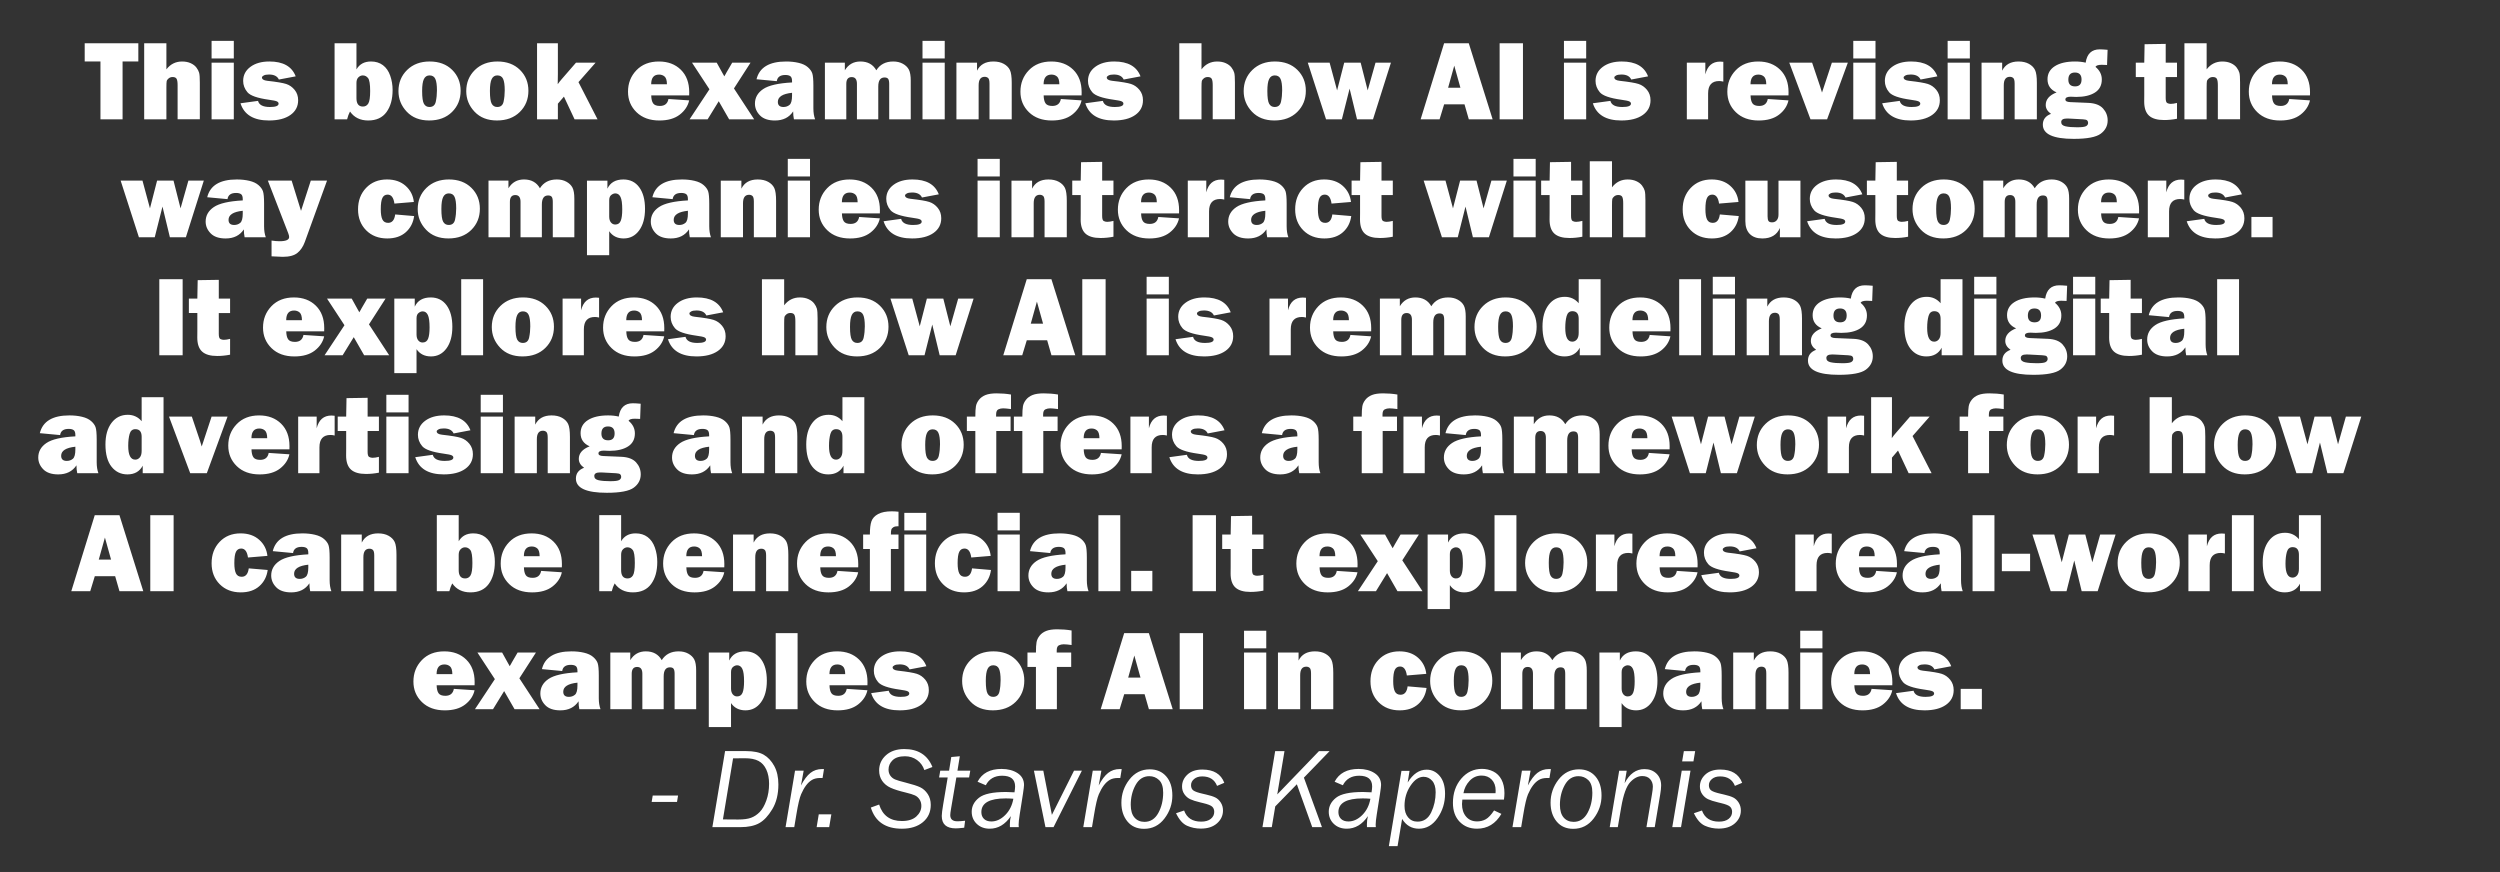 <!-- Generator: Adobe InDesign 18.4 SVG Export Plug-in, SVG Library version: 9.3 build 25 -->
<!DOCTYPE svg PUBLIC "-//W3C//DTD SVG 1.1//EN" "http://www.w3.org/Graphics/SVG/1.1/DTD/svg11.dtd">
<svg version="1.1" xmlns="http://www.w3.org/2000/svg" xmlns:xlink="http://www.w3.org/1999/xlink" x="0%" y="0%" width="100%"
	 height="100%" viewBox="0 0 350.641 122.301" preserveAspectRatio="xMidYMid slice" overflow="visible" xml:space="preserve">
<rect x="0" y="0" width="350.641" height="122.301" fill="#333333" stroke="none"/>
<clipPath id="clp_unq_id_1" fill="none">
	<path shape-rendering="crispEdges" stroke="#000000" d="M0,0h350.641v122.301H0z"/>
</clipPath>
<g clip-path="url(#clp_unq_id_1)" fill="none">
	<path fill="#FFFFFF" d="M19.402,8.625V6.07h-7.523v2.555h2.211v8.109h3.102V8.625H19.402z M28.027,11.563
		c0-0.672-0.033-1.125-0.098-1.359c-0.065-0.234-0.191-0.477-0.379-0.727s-0.454-0.454-0.801-0.613
		c-0.346-0.159-0.749-0.238-1.207-0.238c-0.906,0-1.641,0.367-2.203,1.102V6.07h-3.117v10.664h3.117v-4.492
		c0-0.432,0.013-0.716,0.039-0.852c0.026-0.135,0.118-0.267,0.276-0.395c0.158-0.128,0.343-0.191,0.556-0.191
		c0.275,0,0.46,0.082,0.556,0.246c0.096,0.164,0.144,0.465,0.144,0.902v4.781h3.117V11.563z M29.676,5.734v2.469h3.117V5.734H29.676
		z M29.676,8.789v7.945h3.117V8.789H29.676z M37.723,16.898c1.276,0,2.277-0.255,3.004-0.766s1.09-1.201,1.09-2.072
		c0-0.568-0.164-1.053-0.492-1.454c-0.328-0.401-0.724-0.678-1.187-0.829c-0.464-0.151-1.346-0.299-2.649-0.443
		c-0.5-0.057-0.75-0.215-0.75-0.475c0-0.089,0.082-0.178,0.246-0.27c0.164-0.091,0.413-0.137,0.746-0.137
		c0.703,0,1.164,0.234,1.383,0.703l2.359-0.445c-0.531-1.391-1.76-2.086-3.688-2.086c-1.099,0-1.987,0.251-2.664,0.754
		c-0.677,0.503-1.016,1.16-1.016,1.973c0,0.583,0.2,1.113,0.602,1.59c0.401,0.477,1.409,0.827,3.023,1.051
		c0.583,0.078,0.953,0.155,1.109,0.231c0.156,0.076,0.234,0.181,0.234,0.316c0,0.312-0.404,0.469-1.211,0.469
		c-0.974,0-1.531-0.286-1.672-0.859l-2.461,0.336C34.241,16.094,35.572,16.898,37.723,16.898z M49.09,15.641
		c0.583,0.839,1.435,1.258,2.555,1.258c1.135,0,1.99-0.392,2.562-1.176c0.573-0.784,0.859-1.816,0.859-3.098
		c0-0.703-0.112-1.374-0.336-2.012c-0.224-0.638-0.565-1.129-1.023-1.473c-0.458-0.344-1.016-0.516-1.672-0.516
		c-0.932,0-1.612,0.37-2.039,1.109V6.07h-3.07v10.664h1.758C48.788,16.318,48.923,15.953,49.09,15.641z M49.996,11.617
		c0-0.339,0.091-0.596,0.273-0.773c0.182-0.177,0.388-0.266,0.617-0.266c0.292,0,0.536,0.124,0.734,0.371
		c0.198,0.247,0.297,0.853,0.297,1.816c0,0.885-0.087,1.47-0.262,1.754c-0.175,0.284-0.426,0.426-0.754,0.426
		c-0.604,0-0.906-0.391-0.906-1.172V11.617z M63.398,15.707c0.805-0.794,1.207-1.785,1.207-2.973c0-1.177-0.397-2.156-1.191-2.938
		c-0.794-0.781-1.845-1.172-3.152-1.172c-1.297,0-2.35,0.396-3.16,1.188c-0.81,0.792-1.215,1.781-1.215,2.969
		c0,1.104,0.388,2.066,1.164,2.887c0.776,0.82,1.823,1.23,3.141,1.23C61.525,16.898,62.594,16.501,63.398,15.707z M59.465,14.566
		c-0.172-0.294-0.258-0.897-0.258-1.809c0-0.776,0.083-1.333,0.25-1.672c0.167-0.339,0.43-0.508,0.789-0.508
		c0.391,0,0.661,0.164,0.812,0.492c0.151,0.328,0.227,0.865,0.227,1.609c0,0.547-0.053,1.072-0.16,1.574
		c-0.107,0.503-0.402,0.754-0.887,0.754C59.895,15.008,59.637,14.861,59.465,14.566z M72.906,15.707
		c0.805-0.794,1.207-1.785,1.207-2.973c0-1.177-0.397-2.156-1.191-2.938c-0.794-0.781-1.845-1.172-3.152-1.172
		c-1.297,0-2.35,0.396-3.16,1.188c-0.81,0.792-1.215,1.781-1.215,2.969c0,1.104,0.388,2.066,1.164,2.887
		c0.776,0.82,1.823,1.23,3.141,1.23C71.032,16.898,72.102,16.501,72.906,15.707z M68.973,14.566
		c-0.172-0.294-0.258-0.897-0.258-1.809c0-0.776,0.083-1.333,0.25-1.672c0.167-0.339,0.43-0.508,0.789-0.508
		c0.391,0,0.661,0.164,0.812,0.492c0.151,0.328,0.227,0.865,0.227,1.609c0,0.547-0.053,1.072-0.16,1.574
		c-0.107,0.503-0.402,0.754-0.887,0.754C69.402,15.008,69.145,14.861,68.973,14.566z M80.788,8.789l-1.994,2.297
		c-0.193,0.219-0.383,0.461-0.571,0.726c0.016-0.838,0.023-1.318,0.023-1.437V6.07h-2.922v10.664h2.922v-2.188l0.85-0.994
		l1.491,3.182h3.222l-2.674-5.216l2.401-2.729H80.788z M92.559,14.859c-0.469,0-0.786-0.121-0.953-0.363
		c-0.167-0.242-0.255-0.613-0.266-1.113h5.32c0.005-0.193,0.008-0.344,0.008-0.453c0-1.328-0.392-2.378-1.176-3.148
		c-0.784-0.771-1.811-1.156-3.082-1.156c-1.312,0-2.362,0.409-3.148,1.227c-0.786,0.818-1.18,1.82-1.18,3.008
		c0,1.146,0.398,2.105,1.195,2.879s1.865,1.16,3.203,1.16c1.203,0,2.157-0.275,2.863-0.824c0.706-0.549,1.145-1.215,1.316-1.996
		l-2.906-0.195C93.634,14.534,93.236,14.859,92.559,14.859z M91.332,11.82c0-0.906,0.368-1.359,1.105-1.359
		c0.311,0,0.572,0.093,0.782,0.277c0.21,0.185,0.318,0.546,0.323,1.082H91.332z M102.942,12.404l2.328-3.615h-2.573l-0.814,1.396
		l-0.086,0.164c-0.083,0.151-0.154,0.27-0.211,0.359c-0.047-0.094-0.083-0.161-0.109-0.203l-0.133-0.234l-0.82-1.481h-3.465
		l2.446,3.733l-2.79,4.213h2.533l1.56-2.538l1.458,2.538h3.511L102.942,12.404z M114.082,15.188v-3.172
		c0-0.859-0.053-1.44-0.16-1.742c-0.107-0.302-0.316-0.589-0.629-0.859c-0.312-0.271-0.737-0.47-1.273-0.598
		c-0.536-0.128-1.125-0.191-1.766-0.191c-2.359,0-3.742,0.831-4.148,2.492l2.844,0.266c0.083-0.578,0.484-0.867,1.203-0.867
		c0.307,0,0.54,0.057,0.699,0.172c0.159,0.115,0.238,0.346,0.238,0.695v0.18c-1.943,0.104-3.296,0.415-4.059,0.934
		c-0.763,0.518-1.145,1.197-1.145,2.035c0,0.62,0.233,1.169,0.699,1.648c0.466,0.479,1.168,0.719,2.105,0.719
		c1.141,0,1.992-0.424,2.555-1.273c0,0.401,0.036,0.771,0.109,1.109h2.969C114.163,16.307,114.082,15.792,114.082,15.188z
		 M111.09,13.398c0,0.677-0.117,1.115-0.352,1.312c-0.234,0.198-0.518,0.297-0.852,0.297c-0.526,0-0.789-0.24-0.789-0.719
		c0-0.708,0.664-1.133,1.992-1.273V13.398z M127.738,11.328c0-0.703-0.087-1.223-0.262-1.559c-0.175-0.336-0.456-0.611-0.844-0.824
		c-0.388-0.214-0.837-0.32-1.348-0.32c-1.068,0-1.859,0.411-2.375,1.234c-0.464-0.823-1.208-1.234-2.234-1.234
		c-0.953,0-1.68,0.411-2.18,1.234v-1.07h-2.797v7.945h3v-4.969c0-0.635,0.253-0.953,0.758-0.953c0.49,0,0.734,0.318,0.734,0.953
		v4.969h2.992v-4.594c0-0.849,0.292-1.273,0.875-1.273c0.245,0,0.415,0.066,0.512,0.199c0.096,0.133,0.145,0.366,0.145,0.699v4.969
		h3.023V11.328z M129.387,5.734v2.469h3.117V5.734H129.387z M129.387,8.789v7.945h3.117V8.789H129.387z M141.902,11.648
		c0-0.87-0.086-1.48-0.258-1.832s-0.457-0.638-0.855-0.859c-0.398-0.221-0.887-0.332-1.465-0.332c-1.099,0-1.862,0.43-2.289,1.289
		V8.789h-2.891v7.945h3.117v-4.773c0-0.792,0.284-1.188,0.852-1.188c0.193,0,0.353,0.057,0.48,0.172
		c0.128,0.115,0.191,0.378,0.191,0.789v5h3.117V11.648z M147.598,14.859c-0.469,0-0.786-0.121-0.953-0.363
		c-0.167-0.242-0.255-0.613-0.266-1.113h5.32c0.005-0.193,0.008-0.344,0.008-0.453c0-1.328-0.392-2.378-1.176-3.148
		c-0.784-0.771-1.811-1.156-3.082-1.156c-1.312,0-2.362,0.409-3.148,1.227c-0.786,0.818-1.18,1.82-1.18,3.008
		c0,1.146,0.398,2.105,1.195,2.879s1.865,1.16,3.203,1.16c1.203,0,2.157-0.275,2.863-0.824c0.706-0.549,1.145-1.215,1.316-1.996
		l-2.906-0.195C148.673,14.534,148.275,14.859,147.598,14.859z M146.371,11.82c0-0.906,0.368-1.359,1.105-1.359
		c0.311,0,0.572,0.093,0.782,0.277c0.21,0.185,0.318,0.546,0.323,1.082H146.371z M156.215,16.898c1.276,0,2.277-0.255,3.004-0.766
		s1.09-1.201,1.09-2.072c0-0.568-0.164-1.053-0.492-1.454c-0.328-0.401-0.724-0.678-1.187-0.829
		c-0.464-0.151-1.346-0.299-2.649-0.443c-0.5-0.057-0.75-0.215-0.75-0.475c0-0.089,0.082-0.178,0.246-0.27
		c0.164-0.091,0.413-0.137,0.746-0.137c0.703,0,1.164,0.234,1.383,0.703l2.359-0.445c-0.531-1.391-1.76-2.086-3.688-2.086
		c-1.099,0-1.987,0.251-2.664,0.754c-0.677,0.503-1.016,1.16-1.016,1.973c0,0.583,0.2,1.113,0.602,1.59
		c0.401,0.477,1.409,0.827,3.023,1.051c0.583,0.078,0.953,0.155,1.109,0.231c0.156,0.076,0.234,0.181,0.234,0.316
		c0,0.312-0.404,0.469-1.211,0.469c-0.974,0-1.531-0.286-1.672-0.859l-2.461,0.336C152.733,16.094,154.064,16.898,156.215,16.898z
		 M173.207,11.563c0-0.672-0.033-1.125-0.098-1.359c-0.065-0.234-0.191-0.477-0.379-0.727s-0.454-0.454-0.801-0.613
		c-0.346-0.159-0.749-0.238-1.207-0.238c-0.906,0-1.641,0.367-2.203,1.102V6.07h-3.117v10.664h3.117v-4.492
		c0-0.432,0.013-0.716,0.039-0.852c0.026-0.135,0.118-0.267,0.276-0.395c0.158-0.128,0.343-0.191,0.556-0.191
		c0.275,0,0.46,0.082,0.556,0.246c0.096,0.164,0.144,0.465,0.144,0.902v4.781h3.117V11.563z M181.945,15.707
		c0.805-0.794,1.207-1.785,1.207-2.973c0-1.177-0.397-2.156-1.191-2.938c-0.794-0.781-1.845-1.172-3.152-1.172
		c-1.297,0-2.35,0.396-3.16,1.188c-0.81,0.792-1.215,1.781-1.215,2.969c0,1.104,0.388,2.066,1.164,2.887
		c0.776,0.82,1.823,1.23,3.141,1.23C180.072,16.898,181.141,16.501,181.945,15.707z M178.012,14.566
		c-0.172-0.294-0.258-0.897-0.258-1.809c0-0.776,0.083-1.333,0.25-1.672c0.167-0.339,0.43-0.508,0.789-0.508
		c0.391,0,0.661,0.164,0.812,0.492c0.151,0.328,0.227,0.865,0.227,1.609c0,0.547-0.053,1.072-0.16,1.574
		c-0.107,0.503-0.402,0.754-0.887,0.754C178.441,15.008,178.184,14.861,178.012,14.566z M192.926,8.789l-1.1,3.887l-0.985-3.887
		h-2.306l-0.999,3.89l-1.049-3.89h-3.062l2.562,7.945h2.219l1.086-4.305l1.04,4.305h2.242l2.515-7.945H192.926z M209.35,16.734
		L206.005,6.07h-3.461l-3.292,10.664h2.657l0.64-2.102h2.857l0.603,2.102H209.35z M203.969,9.211l0.863,3.094h-1.725L203.969,9.211z
		 M210.332,6.07v10.664h3.273V6.07H210.332z M219.355,5.734v2.469h3.117V5.734H219.355z M219.355,8.789v7.945h3.117V8.789H219.355z
		 M227.402,16.898c1.276,0,2.277-0.255,3.004-0.766s1.09-1.201,1.09-2.072c0-0.568-0.164-1.053-0.492-1.454
		c-0.328-0.401-0.724-0.678-1.187-0.829c-0.464-0.151-1.346-0.299-2.649-0.443c-0.5-0.057-0.75-0.215-0.75-0.475
		c0-0.089,0.082-0.178,0.246-0.27c0.164-0.091,0.413-0.137,0.746-0.137c0.703,0,1.164,0.234,1.383,0.703l2.359-0.445
		c-0.531-1.391-1.76-2.086-3.688-2.086c-1.099,0-1.987,0.251-2.664,0.754c-0.677,0.503-1.016,1.16-1.016,1.973
		c0,0.583,0.2,1.113,0.602,1.59c0.401,0.477,1.409,0.827,3.023,1.051c0.583,0.078,0.953,0.155,1.109,0.231
		c0.156,0.076,0.234,0.181,0.234,0.316c0,0.312-0.404,0.469-1.211,0.469c-0.974,0-1.531-0.286-1.672-0.859l-2.461,0.336
		C223.921,16.094,225.251,16.898,227.402,16.898z M239.574,13.094c0-1.151,0.516-1.727,1.547-1.727c0.172,0,0.367,0.026,0.586,0.078
		V8.672c-0.193-0.021-0.344-0.031-0.453-0.031c-1.083,0-1.773,0.596-2.07,1.789V8.789h-2.594v7.945h2.984V13.094z M246.746,14.859
		c-0.469,0-0.786-0.121-0.953-0.363c-0.167-0.242-0.255-0.613-0.266-1.113h5.32c0.005-0.193,0.008-0.344,0.008-0.453
		c0-1.328-0.392-2.378-1.176-3.148c-0.784-0.771-1.811-1.156-3.082-1.156c-1.312,0-2.362,0.409-3.148,1.227
		c-0.786,0.818-1.18,1.82-1.18,3.008c0,1.146,0.398,2.105,1.195,2.879s1.865,1.16,3.203,1.16c1.203,0,2.157-0.275,2.863-0.824
		c0.706-0.549,1.145-1.215,1.316-1.996l-2.906-0.195C247.822,14.534,247.423,14.859,246.746,14.859z M245.52,11.82
		c0-0.906,0.368-1.359,1.105-1.359c0.311,0,0.572,0.093,0.782,0.277c0.21,0.185,0.318,0.546,0.323,1.082H245.52z M256.932,8.789
		l-1.167,3.539c-0.057,0.177-0.091,0.276-0.101,0.297c-0.052,0.146-0.091,0.266-0.117,0.359c-0.073-0.271-0.157-0.544-0.251-0.82
		l-1.137-3.375h-3.203l2.977,7.945h2.328l2.91-7.945H256.932z M259.934,5.734v2.469h3.117V5.734H259.934z M259.934,8.789v7.945
		h3.117V8.789H259.934z M267.98,16.898c1.276,0,2.277-0.255,3.004-0.766s1.09-1.201,1.09-2.072c0-0.568-0.164-1.053-0.492-1.454
		c-0.328-0.401-0.724-0.678-1.187-0.829c-0.464-0.151-1.346-0.299-2.649-0.443c-0.5-0.057-0.75-0.215-0.75-0.475
		c0-0.089,0.082-0.178,0.246-0.27c0.164-0.091,0.413-0.137,0.746-0.137c0.703,0,1.164,0.234,1.383,0.703l2.359-0.445
		c-0.531-1.391-1.76-2.086-3.688-2.086c-1.099,0-1.987,0.251-2.664,0.754c-0.677,0.503-1.016,1.16-1.016,1.973
		c0,0.583,0.2,1.113,0.602,1.59c0.401,0.477,1.409,0.827,3.023,1.051c0.583,0.078,0.953,0.155,1.109,0.231
		c0.156,0.076,0.234,0.181,0.234,0.316c0,0.312-0.404,0.469-1.211,0.469c-0.974,0-1.531-0.286-1.672-0.859l-2.461,0.336
		C264.499,16.094,265.829,16.898,267.98,16.898z M273.168,5.734v2.469h3.117V5.734H273.168z M273.168,8.789v7.945h3.117V8.789
		H273.168z M285.684,11.648c0-0.87-0.086-1.48-0.258-1.832s-0.457-0.638-0.855-0.859c-0.398-0.221-0.887-0.332-1.465-0.332
		c-1.099,0-1.862,0.43-2.289,1.289V8.789h-2.891v7.945h3.117v-4.773c0-0.792,0.284-1.188,0.852-1.188
		c0.193,0,0.353,0.057,0.48,0.172c0.128,0.115,0.191,0.378,0.191,0.789v5h3.117V11.648z M294.504,6.922
		c-1.135,0-1.794,0.622-1.977,1.867c-0.448-0.109-0.945-0.164-1.492-0.164c-1.198,0-2.141,0.219-2.828,0.656
		s-1.031,1.05-1.031,1.836c0,0.859,0.424,1.474,1.273,1.844c-1.016,0.396-1.523,0.984-1.523,1.766c0,0.479,0.247,0.893,0.742,1.242
		c-0.766,0.286-1.148,0.792-1.148,1.516c0,1.328,1.445,1.992,4.336,1.992c1.875,0,3.137-0.241,3.785-0.723
		c0.648-0.482,0.973-1.103,0.973-1.863c0-0.641-0.218-1.2-0.652-1.68c-0.435-0.479-1.119-0.74-2.051-0.781l-2.555-0.109
		c-0.448-0.016-0.672-0.138-0.672-0.367c0-0.26,0.253-0.391,0.758-0.391c0.01,0,0.13,0.005,0.359,0.016
		c0.245,0.01,0.38,0.016,0.406,0.016c1.104,0,1.978-0.204,2.621-0.613c0.643-0.409,0.965-1.02,0.965-1.832
		c0-0.693-0.297-1.284-0.891-1.773c0.099-0.193,0.391-0.289,0.875-0.289c0.12,0,0.32,0.008,0.602,0.023l0.148,0.008l0.078-2.133
		C295.131,6.943,294.764,6.922,294.504,6.922z M290.098,11.172c0-0.667,0.307-1,0.922-1c0.62,0,0.93,0.328,0.93,0.984
		c0,0.641-0.302,0.961-0.906,0.961C290.413,12.117,290.098,11.802,290.098,11.172z M292.152,16.735
		c0.312,0.016,0.51,0.069,0.594,0.16c0.083,0.091,0.125,0.204,0.125,0.34c0,0.193-0.093,0.343-0.277,0.453
		c-0.185,0.109-0.6,0.164-1.246,0.164c-0.682,0-1.228-0.044-1.637-0.133c-0.409-0.089-0.613-0.287-0.613-0.595
		c0-0.334,0.268-0.501,0.805-0.501c0.115,0,0.229,0.003,0.344,0.008L292.152,16.735z M303.754,8.789V6.156l-2.961,0.047
		l-0.047,2.586h-1.188v2.023h1.188v2.508l-0.008,0.93c0,0.901,0.225,1.557,0.676,1.969c0.45,0.411,1.155,0.617,2.113,0.617
		c0.594,0,1.198-0.06,1.812-0.18v-2.219c-0.344,0.089-0.641,0.133-0.891,0.133c-0.161,0-0.318-0.038-0.469-0.113
		c-0.151-0.075-0.227-0.314-0.227-0.715v-2.93h1.586V8.789H303.754z M314.184,11.563c0-0.672-0.033-1.125-0.098-1.359
		c-0.065-0.234-0.191-0.477-0.379-0.727s-0.454-0.454-0.801-0.613c-0.346-0.159-0.749-0.238-1.207-0.238
		c-0.906,0-1.641,0.367-2.203,1.102V6.07h-3.117v10.664h3.117v-4.492c0-0.432,0.013-0.716,0.039-0.852
		c0.026-0.135,0.118-0.267,0.276-0.395c0.158-0.128,0.343-0.191,0.556-0.191c0.275,0,0.46,0.082,0.556,0.246
		c0.096,0.164,0.144,0.465,0.144,0.902v4.781h3.117V11.563z M319.887,14.859c-0.469,0-0.786-0.121-0.953-0.363
		c-0.167-0.242-0.255-0.613-0.266-1.113h5.32c0.005-0.193,0.008-0.344,0.008-0.453c0-1.328-0.392-2.378-1.176-3.148
		c-0.784-0.771-1.811-1.156-3.082-1.156c-1.312,0-2.362,0.409-3.148,1.227c-0.786,0.818-1.18,1.82-1.18,3.008
		c0,1.146,0.398,2.105,1.195,2.879s1.865,1.16,3.203,1.16c1.203,0,2.157-0.275,2.863-0.824c0.706-0.549,1.145-1.215,1.316-1.996
		l-2.906-0.195C320.962,14.534,320.564,14.859,319.887,14.859z M318.66,11.82c0-0.906,0.368-1.359,1.105-1.359
		c0.311,0,0.572,0.093,0.782,0.277c0.21,0.185,0.318,0.546,0.323,1.082H318.66z"/>
	<path fill="#FFFFFF" d="M26.423,25.335l-1.1,3.887l-0.985-3.887h-2.306l-0.999,3.89l-1.049-3.89h-3.062l2.562,7.945h2.219
		l1.086-4.305l1.04,4.305h2.242l2.515-7.945H26.423z M37.039,31.734v-3.172c0-0.859-0.053-1.44-0.16-1.742
		c-0.107-0.302-0.316-0.589-0.629-0.859c-0.312-0.271-0.737-0.47-1.273-0.598c-0.536-0.128-1.125-0.191-1.766-0.191
		c-2.359,0-3.742,0.831-4.148,2.492l2.844,0.266c0.083-0.578,0.484-0.867,1.203-0.867c0.307,0,0.54,0.057,0.699,0.172
		c0.159,0.115,0.238,0.346,0.238,0.695v0.18c-1.943,0.104-3.296,0.415-4.059,0.934c-0.763,0.518-1.145,1.197-1.145,2.035
		c0,0.62,0.233,1.169,0.699,1.648c0.466,0.479,1.168,0.719,2.105,0.719c1.141,0,1.992-0.424,2.555-1.273
		c0,0.401,0.036,0.771,0.109,1.109h2.969C37.12,32.854,37.039,32.338,37.039,31.734z M34.047,29.945
		c0,0.677-0.117,1.115-0.352,1.312c-0.234,0.198-0.518,0.297-0.852,0.297c-0.526,0-0.789-0.24-0.789-0.719
		c0-0.708,0.664-1.133,1.992-1.273V29.945z M43.59,25.335l-1.371,4.24l-1.314-4.24H37.57l2.852,7.367
		c0.089,0.229,0.133,0.409,0.133,0.539c0,0.396-0.448,0.594-1.344,0.594c-0.344,0-0.719-0.031-1.125-0.094v2.211
		c0.818,0.047,1.339,0.07,1.562,0.07c0.932,0,1.622-0.184,2.07-0.551c0.448-0.367,0.792-0.876,1.031-1.527l3.117-8.609H43.59z
		 M54.437,31.257c-0.38,0-0.647-0.156-0.801-0.469c-0.154-0.312-0.23-0.794-0.23-1.445c0-0.755,0.077-1.285,0.23-1.59
		c0.154-0.305,0.397-0.457,0.73-0.457c0.521,0,0.839,0.419,0.953,1.258l2.727-0.227c-0.099-0.911-0.484-1.665-1.156-2.262
		c-0.672-0.596-1.542-0.895-2.609-0.895c-1.203,0-2.181,0.395-2.934,1.184c-0.753,0.789-1.129,1.793-1.129,3.012
		c0,1.193,0.379,2.171,1.137,2.934c0.758,0.763,1.743,1.145,2.957,1.145c1.083,0,1.952-0.292,2.605-0.875
		c0.654-0.583,1.043-1.339,1.168-2.266l-2.656-0.227C55.325,30.864,54.995,31.257,54.437,31.257z M66.098,32.253
		c0.805-0.794,1.207-1.785,1.207-2.973c0-1.177-0.397-2.156-1.191-2.938c-0.794-0.781-1.845-1.172-3.152-1.172
		c-1.297,0-2.35,0.396-3.16,1.188c-0.81,0.792-1.215,1.781-1.215,2.969c0,1.104,0.388,2.066,1.164,2.887
		c0.776,0.82,1.823,1.23,3.141,1.23C64.224,33.445,65.293,33.048,66.098,32.253z M62.164,31.113
		c-0.172-0.294-0.258-0.897-0.258-1.809c0-0.776,0.083-1.333,0.25-1.672c0.167-0.339,0.43-0.508,0.789-0.508
		c0.391,0,0.661,0.164,0.812,0.492c0.151,0.328,0.227,0.865,0.227,1.609c0,0.547-0.053,1.072-0.16,1.574
		c-0.107,0.503-0.402,0.754-0.887,0.754C62.594,31.554,62.336,31.407,62.164,31.113z M80.555,27.874
		c0-0.703-0.087-1.223-0.262-1.559c-0.175-0.336-0.456-0.611-0.844-0.824c-0.388-0.214-0.837-0.32-1.348-0.32
		c-1.068,0-1.859,0.411-2.375,1.234c-0.464-0.823-1.208-1.234-2.234-1.234c-0.953,0-1.68,0.411-2.18,1.234v-1.07h-2.797v7.945h3
		v-4.969c0-0.635,0.253-0.953,0.758-0.953c0.49,0,0.734,0.318,0.734,0.953v4.969H76v-4.594c0-0.849,0.292-1.273,0.875-1.273
		c0.245,0,0.415,0.066,0.512,0.199c0.096,0.133,0.145,0.366,0.145,0.699v4.969h3.023V27.874z M85.445,32.429
		c0.464,0.677,1.138,1.016,2.023,1.016c0.901,0,1.626-0.375,2.176-1.125c0.549-0.75,0.824-1.76,0.824-3.031
		c0-1.271-0.268-2.275-0.805-3.012c-0.536-0.737-1.279-1.105-2.227-1.105c-1.094,0-1.841,0.43-2.242,1.289v-1.125h-2.867v10.453
		h3.117V32.429z M85.445,28.093c0-0.344,0.095-0.591,0.285-0.742c0.19-0.151,0.381-0.227,0.574-0.227
		c0.323,0,0.565,0.168,0.727,0.504c0.161,0.336,0.242,0.918,0.242,1.746c0,0.719-0.07,1.251-0.211,1.598
		c-0.141,0.346-0.398,0.52-0.773,0.52c-0.24,0-0.44-0.098-0.602-0.293c-0.161-0.195-0.242-0.47-0.242-0.824V28.093z M99.477,31.734
		v-3.172c0-0.859-0.053-1.44-0.16-1.742C99.21,26.518,99,26.231,98.687,25.96c-0.312-0.271-0.737-0.47-1.273-0.598
		c-0.536-0.128-1.125-0.191-1.766-0.191c-2.359,0-3.742,0.831-4.148,2.492l2.844,0.266c0.083-0.578,0.484-0.867,1.203-0.867
		c0.307,0,0.54,0.057,0.699,0.172c0.159,0.115,0.238,0.346,0.238,0.695v0.18c-1.943,0.104-3.296,0.415-4.059,0.934
		c-0.763,0.518-1.145,1.197-1.145,2.035c0,0.62,0.233,1.169,0.699,1.648c0.466,0.479,1.168,0.719,2.105,0.719
		c1.141,0,1.992-0.424,2.555-1.273c0,0.401,0.036,0.771,0.109,1.109h2.969C99.557,32.854,99.477,32.338,99.477,31.734z
		 M96.484,29.945c0,0.677-0.117,1.115-0.352,1.312c-0.234,0.198-0.518,0.297-0.852,0.297c-0.526,0-0.789-0.24-0.789-0.719
		c0-0.708,0.664-1.133,1.992-1.273V29.945z M108.852,28.195c0-0.87-0.086-1.48-0.258-1.832s-0.457-0.638-0.855-0.859
		c-0.398-0.221-0.887-0.332-1.465-0.332c-1.099,0-1.862,0.43-2.289,1.289v-1.125h-2.891v7.945h3.117v-4.773
		c0-0.792,0.284-1.188,0.852-1.188c0.193,0,0.353,0.057,0.48,0.172c0.128,0.115,0.191,0.378,0.191,0.789v5h3.117V28.195z
		 M110.492,22.281v2.469h3.117v-2.469H110.492z M110.492,25.335v7.945h3.117v-7.945H110.492z M119.305,31.406
		c-0.469,0-0.786-0.121-0.953-0.363c-0.167-0.242-0.255-0.613-0.266-1.113h5.32c0.005-0.193,0.008-0.344,0.008-0.453
		c0-1.328-0.392-2.378-1.176-3.148c-0.784-0.771-1.811-1.156-3.082-1.156c-1.312,0-2.362,0.409-3.148,1.227
		c-0.786,0.818-1.18,1.82-1.18,3.008c0,1.146,0.398,2.105,1.195,2.879s1.865,1.16,3.203,1.16c1.203,0,2.157-0.275,2.863-0.824
		c0.706-0.549,1.145-1.215,1.316-1.996l-2.906-0.195C120.38,31.08,119.982,31.406,119.305,31.406z M118.078,28.367
		c0-0.906,0.368-1.359,1.105-1.359c0.311,0,0.572,0.093,0.782,0.277c0.21,0.185,0.318,0.546,0.323,1.082H118.078z M127.922,33.445
		c1.276,0,2.277-0.255,3.004-0.766s1.09-1.201,1.09-2.072c0-0.568-0.164-1.053-0.492-1.454c-0.328-0.401-0.724-0.678-1.187-0.829
		c-0.464-0.151-1.346-0.299-2.649-0.443c-0.5-0.057-0.75-0.215-0.75-0.475c0-0.089,0.082-0.178,0.246-0.27
		c0.164-0.091,0.413-0.137,0.746-0.137c0.703,0,1.164,0.234,1.383,0.703l2.359-0.445c-0.531-1.391-1.76-2.086-3.688-2.086
		c-1.099,0-1.987,0.251-2.664,0.754c-0.677,0.503-1.016,1.16-1.016,1.973c0,0.583,0.2,1.113,0.602,1.59
		c0.401,0.477,1.409,0.827,3.023,1.051c0.583,0.078,0.953,0.155,1.109,0.231c0.156,0.076,0.234,0.181,0.234,0.316
		c0,0.312-0.404,0.469-1.211,0.469c-0.974,0-1.531-0.286-1.672-0.859l-2.461,0.336C124.44,32.64,125.771,33.445,127.922,33.445z
		 M137.109,22.281v2.469h3.117v-2.469H137.109z M137.109,25.335v7.945h3.117v-7.945H137.109z M149.625,28.195
		c0-0.87-0.086-1.48-0.258-1.832s-0.457-0.638-0.855-0.859c-0.398-0.221-0.887-0.332-1.465-0.332c-1.099,0-1.862,0.43-2.289,1.289
		v-1.125h-2.891v7.945h3.117v-4.773c0-0.792,0.284-1.188,0.852-1.188c0.193,0,0.353,0.057,0.48,0.172
		c0.128,0.115,0.191,0.378,0.191,0.789v5h3.117V28.195z M154.586,25.335v-2.633l-2.961,0.047l-0.047,2.586h-1.188v2.023h1.188v2.508
		l-0.008,0.93c0,0.901,0.225,1.557,0.676,1.969c0.45,0.411,1.155,0.617,2.113,0.617c0.594,0,1.198-0.06,1.812-0.18v-2.219
		c-0.344,0.089-0.641,0.133-0.891,0.133c-0.161,0-0.318-0.038-0.469-0.113c-0.151-0.075-0.227-0.314-0.227-0.715v-2.93h1.586v-2.023
		H154.586z M161.266,31.406c-0.469,0-0.786-0.121-0.953-0.363c-0.167-0.242-0.255-0.613-0.266-1.113h5.32
		c0.005-0.193,0.008-0.344,0.008-0.453c0-1.328-0.392-2.378-1.176-3.148c-0.784-0.771-1.811-1.156-3.082-1.156
		c-1.312,0-2.362,0.409-3.148,1.227c-0.786,0.818-1.18,1.82-1.18,3.008c0,1.146,0.398,2.105,1.195,2.879s1.865,1.16,3.203,1.16
		c1.203,0,2.157-0.275,2.863-0.824c0.706-0.549,1.145-1.215,1.316-1.996l-2.906-0.195C162.341,31.08,161.943,31.406,161.266,31.406z
		 M160.039,28.367c0-0.906,0.368-1.359,1.105-1.359c0.311,0,0.572,0.093,0.782,0.277c0.21,0.185,0.318,0.546,0.323,1.082H160.039z
		 M169.578,29.64c0-1.151,0.516-1.727,1.547-1.727c0.172,0,0.367,0.026,0.586,0.078v-2.773c-0.193-0.021-0.344-0.031-0.453-0.031
		c-1.083,0-1.773,0.596-2.07,1.789v-1.641h-2.594v7.945h2.984V29.64z M180.461,31.734v-3.172c0-0.859-0.053-1.44-0.16-1.742
		c-0.107-0.302-0.316-0.589-0.629-0.859c-0.312-0.271-0.737-0.47-1.273-0.598c-0.536-0.128-1.125-0.191-1.766-0.191
		c-2.359,0-3.742,0.831-4.148,2.492l2.844,0.266c0.083-0.578,0.484-0.867,1.203-0.867c0.307,0,0.54,0.057,0.699,0.172
		c0.159,0.115,0.238,0.346,0.238,0.695v0.18c-1.943,0.104-3.296,0.415-4.059,0.934c-0.763,0.518-1.145,1.197-1.145,2.035
		c0,0.62,0.233,1.169,0.699,1.648c0.466,0.479,1.168,0.719,2.105,0.719c1.141,0,1.992-0.424,2.555-1.273
		c0,0.401,0.036,0.771,0.109,1.109h2.969C180.542,32.854,180.461,32.338,180.461,31.734z M177.469,29.945
		c0,0.677-0.117,1.115-0.352,1.312c-0.234,0.198-0.518,0.297-0.852,0.297c-0.526,0-0.789-0.24-0.789-0.719
		c0-0.708,0.664-1.133,1.992-1.273V29.945z M185.875,31.257c-0.38,0-0.647-0.156-0.801-0.469c-0.154-0.312-0.23-0.794-0.23-1.445
		c0-0.755,0.077-1.285,0.23-1.59c0.154-0.305,0.397-0.457,0.73-0.457c0.521,0,0.839,0.419,0.953,1.258l2.727-0.227
		c-0.099-0.911-0.484-1.665-1.156-2.262c-0.672-0.596-1.542-0.895-2.609-0.895c-1.203,0-2.181,0.395-2.934,1.184
		c-0.753,0.789-1.129,1.793-1.129,3.012c0,1.193,0.379,2.171,1.137,2.934c0.758,0.763,1.743,1.145,2.957,1.145
		c1.083,0,1.952-0.292,2.605-0.875c0.654-0.583,1.043-1.339,1.168-2.266l-2.656-0.227C186.763,30.864,186.432,31.257,185.875,31.257
		z M193.766,25.335v-2.633l-2.961,0.047l-0.047,2.586h-1.188v2.023h1.188v2.508l-0.008,0.93c0,0.901,0.225,1.557,0.676,1.969
		c0.45,0.411,1.155,0.617,2.113,0.617c0.594,0,1.198-0.06,1.812-0.18v-2.219c-0.344,0.089-0.641,0.133-0.891,0.133
		c-0.161,0-0.318-0.038-0.469-0.113c-0.151-0.075-0.227-0.314-0.227-0.715v-2.93h1.586v-2.023H193.766z M209.18,25.335l-1.1,3.887
		l-0.985-3.887h-2.306l-0.999,3.89l-1.049-3.89h-3.062l2.562,7.945h2.219l1.086-4.305l1.04,4.305h2.242l2.515-7.945H209.18z
		 M212.273,22.281v2.469h3.117v-2.469H212.273z M212.273,25.335v7.945h3.117v-7.945H212.273z M220.352,25.335v-2.633l-2.961,0.047
		l-0.047,2.586h-1.188v2.023h1.188v2.508l-0.008,0.93c0,0.901,0.225,1.557,0.676,1.969c0.45,0.411,1.155,0.617,2.113,0.617
		c0.594,0,1.198-0.06,1.812-0.18v-2.219c-0.344,0.089-0.641,0.133-0.891,0.133c-0.161,0-0.318-0.038-0.469-0.113
		c-0.151-0.075-0.227-0.314-0.227-0.715v-2.93h1.586v-2.023H220.352z M230.781,28.109c0-0.672-0.033-1.125-0.098-1.359
		c-0.065-0.234-0.191-0.477-0.379-0.727s-0.454-0.454-0.801-0.613c-0.346-0.159-0.749-0.238-1.207-0.238
		c-0.906,0-1.641,0.367-2.203,1.102v-3.656h-3.117v10.664h3.117v-4.492c0-0.432,0.013-0.716,0.039-0.852
		c0.026-0.135,0.118-0.267,0.276-0.395c0.158-0.128,0.343-0.191,0.556-0.191c0.275,0,0.46,0.082,0.556,0.246
		c0.096,0.164,0.144,0.465,0.144,0.902v4.781h3.117V28.109z M240.227,31.257c-0.38,0-0.647-0.156-0.801-0.469
		c-0.154-0.312-0.23-0.794-0.23-1.445c0-0.755,0.077-1.285,0.23-1.59c0.154-0.305,0.397-0.457,0.73-0.457
		c0.521,0,0.839,0.419,0.953,1.258l2.727-0.227c-0.099-0.911-0.484-1.665-1.156-2.262c-0.672-0.596-1.542-0.895-2.609-0.895
		c-1.203,0-2.181,0.395-2.934,1.184c-0.753,0.789-1.129,1.793-1.129,3.012c0,1.193,0.379,2.171,1.137,2.934
		c0.758,0.763,1.743,1.145,2.957,1.145c1.083,0,1.952-0.292,2.605-0.875c0.654-0.583,1.043-1.339,1.168-2.266l-2.656-0.227
		C241.114,30.864,240.784,31.257,240.227,31.257z M249.445,25.335v4.766c0,0.344-0.083,0.611-0.25,0.801
		c-0.167,0.19-0.383,0.285-0.648,0.285c-0.25,0-0.418-0.064-0.504-0.191c-0.086-0.128-0.129-0.348-0.129-0.66v-5h-3.117v5.68
		c0,0.781,0.207,1.382,0.621,1.801c0.414,0.419,0.999,0.629,1.754,0.629c1.224,0,2.047-0.49,2.469-1.469v1.305h2.883v-7.945H249.445
		z M257.453,33.445c1.276,0,2.277-0.255,3.004-0.766s1.09-1.201,1.09-2.072c0-0.568-0.164-1.053-0.492-1.454
		c-0.328-0.401-0.724-0.678-1.187-0.829c-0.464-0.151-1.346-0.299-2.649-0.443c-0.5-0.057-0.75-0.215-0.75-0.475
		c0-0.089,0.082-0.178,0.246-0.27c0.164-0.091,0.413-0.137,0.746-0.137c0.703,0,1.164,0.234,1.383,0.703l2.359-0.445
		c-0.531-1.391-1.76-2.086-3.688-2.086c-1.099,0-1.987,0.251-2.664,0.754c-0.677,0.503-1.016,1.16-1.016,1.973
		c0,0.583,0.2,1.113,0.602,1.59c0.401,0.477,1.409,0.827,3.023,1.051c0.583,0.078,0.953,0.155,1.109,0.231
		c0.156,0.076,0.234,0.181,0.234,0.316c0,0.312-0.404,0.469-1.211,0.469c-0.974,0-1.531-0.286-1.672-0.859l-2.461,0.336
		C253.971,32.64,255.302,33.445,257.453,33.445z M266.039,25.335v-2.633l-2.961,0.047l-0.047,2.586h-1.188v2.023h1.188v2.508
		l-0.008,0.93c0,0.901,0.225,1.557,0.676,1.969c0.45,0.411,1.155,0.617,2.113,0.617c0.594,0,1.198-0.06,1.812-0.18v-2.219
		c-0.344,0.089-0.641,0.133-0.891,0.133c-0.161,0-0.318-0.038-0.469-0.113c-0.151-0.075-0.227-0.314-0.227-0.715v-2.93h1.586v-2.023
		H266.039z M275.754,32.253c0.805-0.794,1.207-1.785,1.207-2.973c0-1.177-0.397-2.156-1.191-2.938
		c-0.794-0.781-1.845-1.172-3.152-1.172c-1.297,0-2.35,0.396-3.16,1.188c-0.81,0.792-1.215,1.781-1.215,2.969
		c0,1.104,0.388,2.066,1.164,2.887c0.776,0.82,1.823,1.23,3.141,1.23C273.88,33.445,274.949,33.048,275.754,32.253z M271.82,31.113
		c-0.172-0.294-0.258-0.897-0.258-1.809c0-0.776,0.083-1.333,0.25-1.672c0.167-0.339,0.43-0.508,0.789-0.508
		c0.391,0,0.661,0.164,0.812,0.492c0.151,0.328,0.227,0.865,0.227,1.609c0,0.547-0.053,1.072-0.16,1.574
		c-0.107,0.503-0.402,0.754-0.887,0.754C272.25,31.554,271.992,31.407,271.82,31.113z M290.211,27.874
		c0-0.703-0.087-1.223-0.262-1.559c-0.175-0.336-0.456-0.611-0.844-0.824c-0.388-0.214-0.837-0.32-1.348-0.32
		c-1.068,0-1.859,0.411-2.375,1.234c-0.464-0.823-1.208-1.234-2.234-1.234c-0.953,0-1.68,0.411-2.18,1.234v-1.07h-2.797v7.945h3
		v-4.969c0-0.635,0.253-0.953,0.758-0.953c0.49,0,0.734,0.318,0.734,0.953v4.969h2.992v-4.594c0-0.849,0.292-1.273,0.875-1.273
		c0.245,0,0.415,0.066,0.512,0.199c0.096,0.133,0.145,0.366,0.145,0.699v4.969h3.023V27.874z M295.914,31.406
		c-0.469,0-0.786-0.121-0.953-0.363c-0.167-0.242-0.255-0.613-0.266-1.113h5.32c0.005-0.193,0.008-0.344,0.008-0.453
		c0-1.328-0.392-2.378-1.176-3.148c-0.784-0.771-1.811-1.156-3.082-1.156c-1.312,0-2.362,0.409-3.148,1.227
		c-0.786,0.818-1.18,1.82-1.18,3.008c0,1.146,0.398,2.105,1.195,2.879s1.865,1.16,3.203,1.16c1.203,0,2.157-0.275,2.863-0.824
		c0.706-0.549,1.145-1.215,1.316-1.996l-2.906-0.195C296.99,31.08,296.591,31.406,295.914,31.406z M294.688,28.367
		c0-0.906,0.368-1.359,1.105-1.359c0.311,0,0.572,0.093,0.782,0.277c0.21,0.185,0.318,0.546,0.323,1.082H294.688z M304.227,29.64
		c0-1.151,0.516-1.727,1.547-1.727c0.172,0,0.367,0.026,0.586,0.078v-2.773c-0.193-0.021-0.344-0.031-0.453-0.031
		c-1.083,0-1.773,0.596-2.07,1.789v-1.641h-2.594v7.945h2.984V29.64z M310.695,33.445c1.276,0,2.277-0.255,3.004-0.766
		s1.09-1.201,1.09-2.072c0-0.568-0.164-1.053-0.492-1.454c-0.328-0.401-0.724-0.678-1.187-0.829
		c-0.464-0.151-1.346-0.299-2.649-0.443c-0.5-0.057-0.75-0.215-0.75-0.475c0-0.089,0.082-0.178,0.246-0.27
		c0.164-0.091,0.413-0.137,0.746-0.137c0.703,0,1.164,0.234,1.383,0.703l2.359-0.445c-0.531-1.391-1.76-2.086-3.688-2.086
		c-1.099,0-1.987,0.251-2.664,0.754c-0.677,0.503-1.016,1.16-1.016,1.973c0,0.583,0.2,1.113,0.602,1.59
		c0.401,0.477,1.409,0.827,3.023,1.051c0.583,0.078,0.953,0.155,1.109,0.231c0.156,0.076,0.234,0.181,0.234,0.316
		c0,0.312-0.404,0.469-1.211,0.469c-0.974,0-1.531-0.286-1.672-0.859l-2.461,0.336C307.214,32.64,308.544,33.445,310.695,33.445z
		 M315.773,30.429v2.852h2.969v-2.852H315.773z"/>
	<path fill="#FFFFFF" d="M22.344,39.163v10.664h3.273V39.163H22.344z M30.687,41.882v-2.633l-2.961,0.047l-0.047,2.586h-1.188v2.023
		h1.188v2.508l-0.008,0.93c0,0.901,0.225,1.557,0.676,1.969c0.45,0.411,1.155,0.617,2.113,0.617c0.594,0,1.198-0.06,1.812-0.18
		V47.53c-0.344,0.089-0.641,0.133-0.891,0.133c-0.161,0-0.318-0.038-0.469-0.113c-0.151-0.075-0.227-0.314-0.227-0.715v-2.93h1.586
		v-2.023H30.687z M41.367,47.952c-0.469,0-0.786-0.121-0.953-0.363c-0.167-0.242-0.255-0.613-0.266-1.113h5.32
		c0.005-0.193,0.008-0.344,0.008-0.453c0-1.328-0.392-2.378-1.176-3.148c-0.784-0.771-1.811-1.156-3.082-1.156
		c-1.312,0-2.362,0.409-3.148,1.227c-0.786,0.818-1.18,1.82-1.18,3.008c0,1.146,0.398,2.105,1.195,2.879s1.865,1.16,3.203,1.16
		c1.203,0,2.157-0.275,2.863-0.824c0.706-0.549,1.145-1.215,1.316-1.996l-2.906-0.195C42.443,47.627,42.044,47.952,41.367,47.952z
		 M40.141,44.913c0-0.906,0.368-1.359,1.105-1.359c0.311,0,0.572,0.093,0.782,0.277c0.21,0.185,0.318,0.546,0.323,1.082H40.141z
		 M51.75,45.496l2.328-3.615h-2.573l-0.814,1.396l-0.086,0.164c-0.083,0.151-0.154,0.27-0.211,0.359
		c-0.047-0.094-0.083-0.161-0.109-0.203l-0.133-0.234l-0.82-1.481h-3.465l2.446,3.733l-2.79,4.213h2.533l1.56-2.538l1.458,2.538
		h3.511L51.75,45.496z M58.422,48.975c0.464,0.677,1.138,1.016,2.023,1.016c0.901,0,1.626-0.375,2.176-1.125
		c0.549-0.75,0.824-1.76,0.824-3.031c0-1.271-0.268-2.275-0.805-3.012c-0.536-0.737-1.279-1.105-2.227-1.105
		c-1.094,0-1.841,0.43-2.242,1.289v-1.125h-2.867v10.453h3.117V48.975z M58.422,44.64c0-0.344,0.095-0.591,0.285-0.742
		c0.19-0.151,0.381-0.227,0.574-0.227c0.323,0,0.565,0.168,0.727,0.504c0.161,0.336,0.242,0.918,0.242,1.746
		c0,0.719-0.07,1.251-0.211,1.598c-0.141,0.346-0.398,0.52-0.773,0.52c-0.24,0-0.44-0.098-0.602-0.293
		c-0.161-0.195-0.242-0.47-0.242-0.824V44.64z M64.687,39.163v10.664h3.07V39.163H64.687z M76.488,48.8
		c0.805-0.794,1.207-1.785,1.207-2.973c0-1.177-0.397-2.156-1.191-2.938c-0.794-0.781-1.845-1.172-3.152-1.172
		c-1.297,0-2.35,0.396-3.16,1.188c-0.81,0.792-1.215,1.781-1.215,2.969c0,1.104,0.388,2.066,1.164,2.887
		c0.776,0.82,1.823,1.23,3.141,1.23C74.614,49.991,75.684,49.594,76.488,48.8z M72.555,47.659c-0.172-0.294-0.258-0.897-0.258-1.809
		c0-0.776,0.083-1.333,0.25-1.672c0.167-0.339,0.43-0.508,0.789-0.508c0.391,0,0.661,0.164,0.812,0.492
		c0.151,0.328,0.227,0.865,0.227,1.609c0,0.547-0.053,1.072-0.16,1.574c-0.107,0.503-0.402,0.754-0.887,0.754
		C72.984,48.1,72.727,47.953,72.555,47.659z M81.891,46.186c0-1.151,0.516-1.727,1.547-1.727c0.172,0,0.367,0.026,0.586,0.078
		v-2.773c-0.193-0.021-0.344-0.031-0.453-0.031c-1.083,0-1.773,0.596-2.07,1.789v-1.641h-2.594v7.945h2.984V46.186z M89.062,47.952
		c-0.469,0-0.786-0.121-0.953-0.363c-0.167-0.242-0.255-0.613-0.266-1.113h5.32c0.005-0.193,0.008-0.344,0.008-0.453
		c0-1.328-0.392-2.378-1.176-3.148c-0.784-0.771-1.811-1.156-3.082-1.156c-1.312,0-2.362,0.409-3.148,1.227
		c-0.786,0.818-1.18,1.82-1.18,3.008c0,1.146,0.398,2.105,1.195,2.879s1.865,1.16,3.203,1.16c1.203,0,2.157-0.275,2.863-0.824
		c0.706-0.549,1.145-1.215,1.316-1.996l-2.906-0.195C90.138,47.627,89.739,47.952,89.062,47.952z M87.836,44.913
		c0-0.906,0.368-1.359,1.105-1.359c0.311,0,0.572,0.093,0.782,0.277c0.21,0.185,0.318,0.546,0.323,1.082H87.836z M97.68,49.991
		c1.276,0,2.277-0.255,3.004-0.766s1.09-1.201,1.09-2.072c0-0.568-0.164-1.053-0.492-1.454c-0.328-0.401-0.724-0.678-1.187-0.829
		c-0.464-0.151-1.346-0.299-2.649-0.443c-0.5-0.057-0.75-0.215-0.75-0.475c0-0.089,0.082-0.178,0.246-0.27
		c0.164-0.091,0.413-0.137,0.746-0.137c0.703,0,1.164,0.234,1.383,0.703l2.359-0.445c-0.531-1.391-1.76-2.086-3.688-2.086
		c-1.099,0-1.987,0.251-2.664,0.754c-0.677,0.503-1.016,1.16-1.016,1.973c0,0.583,0.2,1.113,0.602,1.59
		c0.401,0.477,1.409,0.827,3.023,1.051c0.583,0.078,0.953,0.155,1.109,0.231c0.156,0.076,0.234,0.181,0.234,0.316
		c0,0.312-0.404,0.469-1.211,0.469c-0.974,0-1.531-0.286-1.672-0.859l-2.461,0.336C94.198,49.186,95.529,49.991,97.68,49.991z
		 M114.672,44.655c0-0.672-0.033-1.125-0.098-1.359c-0.065-0.234-0.191-0.477-0.379-0.727s-0.454-0.454-0.801-0.613
		c-0.346-0.159-0.749-0.238-1.207-0.238c-0.906,0-1.641,0.367-2.203,1.102v-3.656h-3.117v10.664h3.117v-4.492
		c0-0.432,0.013-0.716,0.039-0.852c0.026-0.135,0.118-0.267,0.276-0.395c0.158-0.128,0.343-0.191,0.556-0.191
		c0.275,0,0.46,0.082,0.556,0.246c0.096,0.164,0.144,0.465,0.144,0.902v4.781h3.117V44.655z M123.41,48.8
		c0.805-0.794,1.207-1.785,1.207-2.973c0-1.177-0.397-2.156-1.191-2.938c-0.794-0.781-1.845-1.172-3.152-1.172
		c-1.297,0-2.35,0.396-3.16,1.188c-0.81,0.792-1.215,1.781-1.215,2.969c0,1.104,0.388,2.066,1.164,2.887
		c0.776,0.82,1.823,1.23,3.141,1.23C121.536,49.991,122.605,49.594,123.41,48.8z M119.477,47.659
		c-0.172-0.294-0.258-0.897-0.258-1.809c0-0.776,0.083-1.333,0.25-1.672c0.167-0.339,0.43-0.508,0.789-0.508
		c0.391,0,0.661,0.164,0.812,0.492c0.151,0.328,0.227,0.865,0.227,1.609c0,0.547-0.053,1.072-0.16,1.574
		c-0.107,0.503-0.402,0.754-0.887,0.754C119.906,48.1,119.648,47.953,119.477,47.659z M134.391,41.882l-1.1,3.887l-0.985-3.887
		h-2.306l-0.999,3.89l-1.049-3.89h-3.062l2.562,7.945h2.219l1.086-4.305l1.04,4.305h2.242l2.515-7.945H134.391z M150.814,49.827
		l-3.345-10.664h-3.461l-3.292,10.664h2.657l0.64-2.102h2.857l0.603,2.102H150.814z M145.434,42.304l0.863,3.094h-1.725
		L145.434,42.304z M151.797,39.163v10.664h3.273V39.163H151.797z M160.82,38.827v2.469h3.117v-2.469H160.82z M160.82,41.882v7.945
		h3.117v-7.945H160.82z M168.867,49.991c1.276,0,2.277-0.255,3.004-0.766s1.09-1.201,1.09-2.072c0-0.568-0.164-1.053-0.492-1.454
		c-0.328-0.401-0.724-0.678-1.187-0.829c-0.464-0.151-1.346-0.299-2.649-0.443c-0.5-0.057-0.75-0.215-0.75-0.475
		c0-0.089,0.082-0.178,0.246-0.27c0.164-0.091,0.413-0.137,0.746-0.137c0.703,0,1.164,0.234,1.383,0.703l2.359-0.445
		c-0.531-1.391-1.76-2.086-3.688-2.086c-1.099,0-1.987,0.251-2.664,0.754c-0.677,0.503-1.016,1.16-1.016,1.973
		c0,0.583,0.2,1.113,0.602,1.59c0.401,0.477,1.409,0.827,3.023,1.051c0.583,0.078,0.953,0.155,1.109,0.231
		c0.156,0.076,0.234,0.181,0.234,0.316c0,0.312-0.404,0.469-1.211,0.469c-0.974,0-1.531-0.286-1.672-0.859l-2.461,0.336
		C165.385,49.186,166.716,49.991,168.867,49.991z M181.039,46.186c0-1.151,0.516-1.727,1.547-1.727c0.172,0,0.367,0.026,0.586,0.078
		v-2.773c-0.193-0.021-0.344-0.031-0.453-0.031c-1.083,0-1.773,0.596-2.07,1.789v-1.641h-2.594v7.945h2.984V46.186z M188.211,47.952
		c-0.469,0-0.786-0.121-0.953-0.363c-0.167-0.242-0.255-0.613-0.266-1.113h5.32c0.005-0.193,0.008-0.344,0.008-0.453
		c0-1.328-0.392-2.378-1.176-3.148c-0.784-0.771-1.811-1.156-3.082-1.156c-1.312,0-2.362,0.409-3.148,1.227
		c-0.786,0.818-1.18,1.82-1.18,3.008c0,1.146,0.398,2.105,1.195,2.879s1.865,1.16,3.203,1.16c1.203,0,2.157-0.275,2.863-0.824
		c0.706-0.549,1.145-1.215,1.316-1.996l-2.906-0.195C189.286,47.627,188.888,47.952,188.211,47.952z M186.984,44.913
		c0-0.906,0.368-1.359,1.105-1.359c0.311,0,0.572,0.093,0.782,0.277c0.21,0.185,0.318,0.546,0.323,1.082H186.984z M205.578,44.421
		c0-0.703-0.087-1.223-0.262-1.559c-0.175-0.336-0.456-0.611-0.844-0.824c-0.388-0.214-0.837-0.32-1.348-0.32
		c-1.068,0-1.859,0.411-2.375,1.234c-0.464-0.823-1.208-1.234-2.234-1.234c-0.953,0-1.68,0.411-2.18,1.234v-1.07h-2.797v7.945h3
		v-4.969c0-0.635,0.253-0.953,0.758-0.953c0.49,0,0.734,0.318,0.734,0.953v4.969h2.992v-4.594c0-0.849,0.292-1.273,0.875-1.273
		c0.245,0,0.415,0.066,0.512,0.199c0.096,0.133,0.145,0.366,0.145,0.699v4.969h3.023V44.421z M214.316,48.8
		c0.805-0.794,1.207-1.785,1.207-2.973c0-1.177-0.397-2.156-1.191-2.938c-0.794-0.781-1.845-1.172-3.152-1.172
		c-1.297,0-2.35,0.396-3.16,1.188c-0.81,0.792-1.215,1.781-1.215,2.969c0,1.104,0.388,2.066,1.164,2.887
		c0.776,0.82,1.823,1.23,3.141,1.23C212.443,49.991,213.512,49.594,214.316,48.8z M210.383,47.659
		c-0.172-0.294-0.258-0.897-0.258-1.809c0-0.776,0.083-1.333,0.25-1.672c0.167-0.339,0.43-0.508,0.789-0.508
		c0.391,0,0.661,0.164,0.812,0.492c0.151,0.328,0.227,0.865,0.227,1.609c0,0.547-0.053,1.072-0.16,1.574
		c-0.107,0.503-0.402,0.754-0.887,0.754C210.812,48.1,210.555,47.953,210.383,47.659z M224.492,39.163h-3.07v3.367
		c-0.51-0.599-1.159-0.898-1.945-0.898c-0.943,0-1.701,0.375-2.273,1.125c-0.573,0.75-0.859,1.763-0.859,3.039
		c0,1.365,0.285,2.405,0.855,3.121c0.57,0.716,1.314,1.074,2.23,1.074c0.995,0,1.708-0.406,2.141-1.219v1.055h2.922V39.163z
		 M221.422,46.686c0,0.417-0.087,0.727-0.262,0.93c-0.175,0.203-0.387,0.305-0.637,0.305c-0.656,0-0.984-0.643-0.984-1.93
		c0-0.656,0.064-1.211,0.191-1.664c0.128-0.453,0.397-0.68,0.809-0.68c0.589,0,0.883,0.357,0.883,1.07V46.686z M230.187,47.952
		c-0.469,0-0.786-0.121-0.953-0.363c-0.167-0.242-0.255-0.613-0.266-1.113h5.32c0.005-0.193,0.008-0.344,0.008-0.453
		c0-1.328-0.392-2.378-1.176-3.148c-0.784-0.771-1.811-1.156-3.082-1.156c-1.312,0-2.362,0.409-3.148,1.227
		c-0.786,0.818-1.18,1.82-1.18,3.008c0,1.146,0.398,2.105,1.195,2.879s1.865,1.16,3.203,1.16c1.203,0,2.157-0.275,2.863-0.824
		c0.706-0.549,1.145-1.215,1.316-1.996l-2.906-0.195C231.263,47.627,230.864,47.952,230.187,47.952z M228.961,44.913
		c0-0.906,0.368-1.359,1.105-1.359c0.311,0,0.572,0.093,0.782,0.277c0.21,0.185,0.318,0.546,0.323,1.082H228.961z M235.516,39.163
		v10.664h3.07V39.163H235.516z M240.227,38.827v2.469h3.117v-2.469H240.227z M240.227,41.882v7.945h3.117v-7.945H240.227z
		 M252.742,44.741c0-0.87-0.086-1.48-0.258-1.832s-0.457-0.638-0.855-0.859c-0.398-0.221-0.887-0.332-1.465-0.332
		c-1.099,0-1.862,0.43-2.289,1.289v-1.125h-2.891v7.945h3.117v-4.773c0-0.792,0.284-1.188,0.852-1.188
		c0.193,0,0.353,0.057,0.48,0.172c0.128,0.115,0.191,0.378,0.191,0.789v5h3.117V44.741z M261.562,40.015
		c-1.135,0-1.794,0.622-1.977,1.867c-0.448-0.109-0.945-0.164-1.492-0.164c-1.198,0-2.141,0.219-2.828,0.656
		s-1.031,1.05-1.031,1.836c0,0.859,0.424,1.474,1.273,1.844c-1.016,0.396-1.523,0.984-1.523,1.766c0,0.479,0.247,0.893,0.742,1.242
		c-0.766,0.286-1.148,0.792-1.148,1.516c0,1.328,1.445,1.992,4.336,1.992c1.875,0,3.137-0.241,3.785-0.723
		c0.648-0.482,0.973-1.103,0.973-1.863c0-0.641-0.218-1.2-0.652-1.68c-0.435-0.479-1.119-0.74-2.051-0.781l-2.555-0.109
		c-0.448-0.016-0.672-0.138-0.672-0.367c0-0.26,0.253-0.391,0.758-0.391c0.01,0,0.13,0.005,0.359,0.016
		c0.245,0.01,0.38,0.016,0.406,0.016c1.104,0,1.978-0.204,2.621-0.613c0.643-0.409,0.965-1.02,0.965-1.832
		c0-0.693-0.297-1.284-0.891-1.773c0.099-0.193,0.391-0.289,0.875-0.289c0.12,0,0.32,0.008,0.602,0.023l0.148,0.008l0.078-2.133
		C262.19,40.035,261.823,40.015,261.562,40.015z M257.156,44.265c0-0.667,0.307-1,0.922-1c0.62,0,0.93,0.328,0.93,0.984
		c0,0.641-0.302,0.961-0.906,0.961C257.471,45.21,257.156,44.895,257.156,44.265z M259.211,49.828
		c0.312,0.016,0.51,0.069,0.594,0.16c0.083,0.091,0.125,0.204,0.125,0.34c0,0.193-0.093,0.343-0.277,0.453
		c-0.185,0.109-0.6,0.164-1.246,0.164c-0.682,0-1.228-0.044-1.637-0.133c-0.409-0.089-0.613-0.287-0.613-0.595
		c0-0.334,0.268-0.501,0.805-0.501c0.115,0,0.229,0.003,0.344,0.008L259.211,49.828z M275.25,39.163h-3.07v3.367
		c-0.51-0.599-1.159-0.898-1.945-0.898c-0.943,0-1.701,0.375-2.273,1.125c-0.573,0.75-0.859,1.763-0.859,3.039
		c0,1.365,0.285,2.405,0.855,3.121c0.57,0.716,1.314,1.074,2.23,1.074c0.995,0,1.708-0.406,2.141-1.219v1.055h2.922V39.163z
		 M272.18,46.686c0,0.417-0.087,0.727-0.262,0.93c-0.175,0.203-0.387,0.305-0.637,0.305c-0.656,0-0.984-0.643-0.984-1.93
		c0-0.656,0.064-1.211,0.191-1.664c0.128-0.453,0.397-0.68,0.809-0.68c0.589,0,0.883,0.357,0.883,1.07V46.686z M276.891,38.827
		v2.469h3.117v-2.469H276.891z M276.891,41.882v7.945h3.117v-7.945H276.891z M288.828,40.015c-1.135,0-1.794,0.622-1.977,1.867
		c-0.448-0.109-0.945-0.164-1.492-0.164c-1.198,0-2.141,0.219-2.828,0.656s-1.031,1.05-1.031,1.836c0,0.859,0.424,1.474,1.273,1.844
		c-1.016,0.396-1.523,0.984-1.523,1.766c0,0.479,0.247,0.893,0.742,1.242c-0.766,0.286-1.148,0.792-1.148,1.516
		c0,1.328,1.445,1.992,4.336,1.992c1.875,0,3.137-0.241,3.785-0.723c0.648-0.482,0.973-1.103,0.973-1.863
		c0-0.641-0.218-1.2-0.652-1.68c-0.435-0.479-1.119-0.74-2.051-0.781l-2.555-0.109c-0.448-0.016-0.672-0.138-0.672-0.367
		c0-0.26,0.253-0.391,0.758-0.391c0.01,0,0.13,0.005,0.359,0.016c0.245,0.01,0.38,0.016,0.406,0.016
		c1.104,0,1.978-0.204,2.621-0.613c0.643-0.409,0.965-1.02,0.965-1.832c0-0.693-0.297-1.284-0.891-1.773
		c0.099-0.193,0.391-0.289,0.875-0.289c0.12,0,0.32,0.008,0.602,0.023l0.148,0.008l0.078-2.133
		C289.456,40.035,289.089,40.015,288.828,40.015z M284.422,44.265c0-0.667,0.307-1,0.922-1c0.62,0,0.93,0.328,0.93,0.984
		c0,0.641-0.302,0.961-0.906,0.961C284.737,45.21,284.422,44.895,284.422,44.265z M286.477,49.828
		c0.312,0.016,0.51,0.069,0.594,0.16c0.083,0.091,0.125,0.204,0.125,0.34c0,0.193-0.093,0.343-0.277,0.453
		c-0.185,0.109-0.6,0.164-1.246,0.164c-0.682,0-1.228-0.044-1.637-0.133c-0.409-0.089-0.613-0.287-0.613-0.595
		c0-0.334,0.268-0.501,0.805-0.501c0.115,0,0.229,0.003,0.344,0.008L286.477,49.828z M290.758,38.827v2.469h3.117v-2.469H290.758z
		 M290.758,41.882v7.945h3.117v-7.945H290.758z M298.836,41.882v-2.633l-2.961,0.047l-0.047,2.586h-1.188v2.023h1.188v2.508
		l-0.008,0.93c0,0.901,0.225,1.557,0.676,1.969c0.45,0.411,1.155,0.617,2.113,0.617c0.594,0,1.198-0.06,1.812-0.18V47.53
		c-0.344,0.089-0.641,0.133-0.891,0.133c-0.161,0-0.318-0.038-0.469-0.113c-0.151-0.075-0.227-0.314-0.227-0.715v-2.93h1.586v-2.023
		H298.836z M309.352,48.28v-3.172c0-0.859-0.053-1.44-0.16-1.742c-0.107-0.302-0.316-0.589-0.629-0.859
		c-0.312-0.271-0.737-0.47-1.273-0.598c-0.536-0.128-1.125-0.191-1.766-0.191c-2.359,0-3.742,0.831-4.148,2.492l2.844,0.266
		c0.083-0.578,0.484-0.867,1.203-0.867c0.307,0,0.54,0.057,0.699,0.172c0.159,0.115,0.238,0.346,0.238,0.695v0.18
		c-1.943,0.104-3.296,0.415-4.059,0.934c-0.763,0.518-1.145,1.197-1.145,2.035c0,0.62,0.233,1.169,0.699,1.648
		c0.466,0.479,1.168,0.719,2.105,0.719c1.141,0,1.992-0.424,2.555-1.273c0,0.401,0.036,0.771,0.109,1.109h2.969
		C309.432,49.4,309.352,48.884,309.352,48.28z M306.359,46.491c0,0.677-0.117,1.115-0.352,1.312
		c-0.234,0.198-0.518,0.297-0.852,0.297c-0.526,0-0.789-0.24-0.789-0.719c0-0.708,0.664-1.133,1.992-1.273V46.491z M310.969,39.163
		v10.664h3.07V39.163H310.969z"/>
	<path fill="#FFFFFF" d="M13.562,64.826v-3.172c0-0.859-0.053-1.44-0.16-1.742c-0.107-0.302-0.316-0.589-0.629-0.859
		c-0.312-0.271-0.737-0.47-1.273-0.598c-0.536-0.128-1.125-0.191-1.766-0.191c-2.359,0-3.742,0.831-4.148,2.492l2.844,0.266
		c0.083-0.578,0.484-0.867,1.203-0.867c0.307,0,0.54,0.057,0.699,0.172c0.159,0.115,0.238,0.346,0.238,0.695v0.18
		c-1.943,0.104-3.296,0.415-4.059,0.934c-0.763,0.518-1.145,1.197-1.145,2.035c0,0.62,0.233,1.169,0.699,1.648
		c0.466,0.479,1.168,0.719,2.105,0.719c1.141,0,1.992-0.424,2.555-1.273c0,0.401,0.036,0.771,0.109,1.109h2.969
		C13.643,65.946,13.562,65.431,13.562,64.826z M10.57,63.037c0,0.677-0.117,1.115-0.352,1.312c-0.234,0.198-0.518,0.297-0.852,0.297
		c-0.526,0-0.789-0.24-0.789-0.719c0-0.708,0.664-1.133,1.992-1.273V63.037z M22.937,55.709h-3.07v3.367
		c-0.51-0.599-1.159-0.898-1.945-0.898c-0.943,0-1.701,0.375-2.273,1.125c-0.573,0.75-0.859,1.763-0.859,3.039
		c0,1.365,0.285,2.405,0.855,3.121c0.57,0.716,1.314,1.074,2.23,1.074c0.995,0,1.708-0.406,2.141-1.219v1.055h2.922V55.709z
		 M19.867,63.233c0,0.417-0.087,0.727-0.262,0.93c-0.175,0.203-0.387,0.305-0.637,0.305c-0.656,0-0.984-0.643-0.984-1.93
		c0-0.656,0.064-1.211,0.191-1.664c0.128-0.453,0.397-0.68,0.809-0.68c0.589,0,0.883,0.357,0.883,1.07V63.233z M29.678,58.428
		l-1.167,3.539c-0.057,0.177-0.091,0.276-0.101,0.297c-0.052,0.146-0.091,0.266-0.117,0.359c-0.073-0.271-0.157-0.544-0.251-0.82
		l-1.137-3.375h-3.203l2.977,7.945h2.328l2.91-7.945H29.678z M36.492,64.498c-0.469,0-0.786-0.121-0.953-0.363
		c-0.167-0.242-0.255-0.613-0.266-1.113h5.32c0.005-0.193,0.008-0.344,0.008-0.453c0-1.328-0.392-2.378-1.176-3.148
		c-0.784-0.771-1.811-1.156-3.082-1.156c-1.312,0-2.362,0.409-3.148,1.227c-0.786,0.818-1.18,1.82-1.18,3.008
		c0,1.146,0.398,2.105,1.195,2.879s1.865,1.16,3.203,1.16c1.203,0,2.157-0.275,2.863-0.824c0.706-0.549,1.145-1.215,1.316-1.996
		l-2.906-0.195C37.568,64.173,37.169,64.498,36.492,64.498z M35.266,61.459c0-0.906,0.368-1.359,1.105-1.359
		c0.311,0,0.572,0.093,0.782,0.277c0.21,0.185,0.318,0.546,0.323,1.082H35.266z M44.805,62.733c0-1.151,0.516-1.727,1.547-1.727
		c0.172,0,0.367,0.026,0.586,0.078v-2.773c-0.193-0.021-0.344-0.031-0.453-0.031c-1.083,0-1.773,0.596-2.07,1.789v-1.641H41.82
		v7.945h2.984V62.733z M51.562,58.428v-2.633l-2.961,0.047l-0.047,2.586h-1.188v2.023h1.188v2.508l-0.008,0.93
		c0,0.901,0.225,1.557,0.676,1.969c0.45,0.411,1.155,0.617,2.113,0.617c0.594,0,1.198-0.06,1.812-0.18v-2.219
		c-0.344,0.089-0.641,0.133-0.891,0.133c-0.161,0-0.318-0.038-0.469-0.113c-0.151-0.075-0.227-0.314-0.227-0.715v-2.93h1.586v-2.023
		H51.562z M54.187,55.373v2.469h3.117v-2.469H54.187z M54.187,58.428v7.945h3.117v-7.945H54.187z M62.234,66.537
		c1.276,0,2.277-0.255,3.004-0.766s1.09-1.201,1.09-2.072c0-0.568-0.164-1.053-0.492-1.454c-0.328-0.401-0.724-0.678-1.187-0.829
		c-0.464-0.151-1.346-0.299-2.649-0.443c-0.5-0.057-0.75-0.215-0.75-0.475c0-0.089,0.082-0.178,0.246-0.27
		c0.164-0.091,0.413-0.137,0.746-0.137c0.703,0,1.164,0.234,1.383,0.703l2.359-0.445c-0.531-1.391-1.76-2.086-3.688-2.086
		c-1.099,0-1.987,0.251-2.664,0.754c-0.677,0.503-1.016,1.16-1.016,1.973c0,0.583,0.2,1.113,0.602,1.59
		c0.401,0.477,1.409,0.827,3.023,1.051c0.583,0.078,0.953,0.155,1.109,0.231c0.156,0.076,0.234,0.181,0.234,0.316
		c0,0.312-0.404,0.469-1.211,0.469c-0.974,0-1.531-0.286-1.672-0.859l-2.461,0.336C58.753,65.733,60.083,66.537,62.234,66.537z
		 M67.422,55.373v2.469h3.117v-2.469H67.422z M67.422,58.428v7.945h3.117v-7.945H67.422z M79.937,61.287
		c0-0.87-0.086-1.48-0.258-1.832s-0.457-0.638-0.855-0.859c-0.398-0.221-0.887-0.332-1.465-0.332c-1.099,0-1.862,0.43-2.289,1.289
		v-1.125H72.18v7.945h3.117V61.6c0-0.792,0.284-1.188,0.852-1.188c0.193,0,0.353,0.057,0.48,0.172
		c0.128,0.115,0.191,0.378,0.191,0.789v5h3.117V61.287z M88.758,56.561c-1.135,0-1.794,0.622-1.977,1.867
		c-0.448-0.109-0.945-0.164-1.492-0.164c-1.198,0-2.141,0.219-2.828,0.656s-1.031,1.05-1.031,1.836c0,0.859,0.424,1.474,1.273,1.844
		c-1.016,0.396-1.523,0.984-1.523,1.766c0,0.479,0.247,0.893,0.742,1.242c-0.766,0.286-1.148,0.792-1.148,1.516
		c0,1.328,1.445,1.992,4.336,1.992c1.875,0,3.137-0.241,3.785-0.723c0.648-0.482,0.973-1.103,0.973-1.863
		c0-0.641-0.218-1.2-0.652-1.68c-0.435-0.479-1.119-0.74-2.051-0.781l-2.555-0.109c-0.448-0.016-0.672-0.138-0.672-0.367
		c0-0.26,0.253-0.391,0.758-0.391c0.01,0,0.13,0.005,0.359,0.016c0.245,0.01,0.38,0.016,0.406,0.016
		c1.104,0,1.978-0.204,2.621-0.613c0.643-0.409,0.965-1.02,0.965-1.832c0-0.693-0.297-1.284-0.891-1.773
		c0.099-0.193,0.391-0.289,0.875-0.289c0.12,0,0.32,0.008,0.602,0.023l0.148,0.008l0.078-2.133
		C89.385,56.582,89.018,56.561,88.758,56.561z M84.352,60.811c0-0.667,0.307-1,0.922-1c0.62,0,0.93,0.328,0.93,0.984
		c0,0.641-0.302,0.961-0.906,0.961C84.667,61.756,84.352,61.441,84.352,60.811z M86.406,66.374c0.312,0.016,0.51,0.069,0.594,0.16
		c0.083,0.091,0.125,0.204,0.125,0.34c0,0.193-0.093,0.343-0.277,0.453c-0.185,0.109-0.6,0.164-1.246,0.164
		c-0.682,0-1.228-0.044-1.637-0.133c-0.409-0.089-0.613-0.287-0.613-0.595c0-0.334,0.268-0.501,0.805-0.501
		c0.115,0,0.229,0.003,0.344,0.008L86.406,66.374z M102.453,64.826v-3.172c0-0.859-0.053-1.44-0.16-1.742
		c-0.107-0.302-0.316-0.589-0.629-0.859c-0.312-0.271-0.737-0.47-1.273-0.598c-0.536-0.128-1.125-0.191-1.766-0.191
		c-2.359,0-3.742,0.831-4.148,2.492l2.844,0.266c0.083-0.578,0.484-0.867,1.203-0.867c0.307,0,0.54,0.057,0.699,0.172
		c0.159,0.115,0.238,0.346,0.238,0.695v0.18c-1.943,0.104-3.296,0.415-4.059,0.934c-0.763,0.518-1.145,1.197-1.145,2.035
		c0,0.62,0.233,1.169,0.699,1.648c0.466,0.479,1.168,0.719,2.105,0.719c1.141,0,1.992-0.424,2.555-1.273
		c0,0.401,0.036,0.771,0.109,1.109h2.969C102.534,65.946,102.453,65.431,102.453,64.826z M99.461,63.037
		c0,0.677-0.117,1.115-0.352,1.312c-0.234,0.198-0.518,0.297-0.852,0.297c-0.526,0-0.789-0.24-0.789-0.719
		c0-0.708,0.664-1.133,1.992-1.273V63.037z M111.828,61.287c0-0.87-0.086-1.48-0.258-1.832s-0.457-0.638-0.855-0.859
		c-0.398-0.221-0.887-0.332-1.465-0.332c-1.099,0-1.862,0.43-2.289,1.289v-1.125h-2.891v7.945h3.117V61.6
		c0-0.792,0.284-1.188,0.852-1.188c0.193,0,0.353,0.057,0.48,0.172c0.128,0.115,0.191,0.378,0.191,0.789v5h3.117V61.287z
		 M121.227,55.709h-3.07v3.367c-0.51-0.599-1.159-0.898-1.945-0.898c-0.943,0-1.701,0.375-2.273,1.125
		c-0.573,0.75-0.859,1.763-0.859,3.039c0,1.365,0.285,2.405,0.855,3.121c0.57,0.716,1.314,1.074,2.23,1.074
		c0.995,0,1.708-0.406,2.141-1.219v1.055h2.922V55.709z M118.156,63.233c0,0.417-0.087,0.727-0.262,0.93
		c-0.175,0.203-0.387,0.305-0.637,0.305c-0.656,0-0.984-0.643-0.984-1.93c0-0.656,0.064-1.211,0.191-1.664
		c0.128-0.453,0.397-0.68,0.809-0.68c0.589,0,0.883,0.357,0.883,1.07V63.233z M133.957,65.346c0.805-0.794,1.207-1.785,1.207-2.973
		c0-1.177-0.397-2.156-1.191-2.938c-0.794-0.781-1.845-1.172-3.152-1.172c-1.297,0-2.35,0.396-3.16,1.188
		c-0.81,0.792-1.215,1.781-1.215,2.969c0,1.104,0.388,2.066,1.164,2.887c0.776,0.82,1.823,1.23,3.141,1.23
		C132.083,66.537,133.152,66.14,133.957,65.346z M130.023,64.205c-0.172-0.294-0.258-0.897-0.258-1.809
		c0-0.776,0.083-1.333,0.25-1.672c0.167-0.339,0.43-0.508,0.789-0.508c0.391,0,0.661,0.164,0.812,0.492
		c0.151,0.328,0.227,0.865,0.227,1.609c0,0.547-0.053,1.072-0.16,1.574c-0.107,0.503-0.402,0.754-0.887,0.754
		C130.453,64.647,130.195,64.5,130.023,64.205z M141.742,60.451v-2.023h-2.031v-0.281c0-0.385,0.102-0.628,0.305-0.727
		c0.203-0.099,0.427-0.148,0.672-0.148c0.245,0,0.615,0.034,1.109,0.102v-2.039c-0.641-0.109-1.31-0.164-2.008-0.164
		c-0.651,0-1.169,0.077-1.555,0.23c-0.385,0.154-0.693,0.375-0.922,0.664c-0.229,0.289-0.372,0.591-0.43,0.906
		c-0.057,0.315-0.086,0.801-0.086,1.457h-1.188v2.023h1.188v5.922h2.938v-5.922H141.742z M148.336,60.451v-2.023h-2.031v-0.281
		c0-0.385,0.102-0.628,0.305-0.727c0.203-0.099,0.427-0.148,0.672-0.148c0.245,0,0.615,0.034,1.109,0.102v-2.039
		c-0.641-0.109-1.31-0.164-2.008-0.164c-0.651,0-1.169,0.077-1.555,0.23c-0.385,0.154-0.693,0.375-0.922,0.664
		c-0.229,0.289-0.372,0.591-0.43,0.906c-0.057,0.315-0.086,0.801-0.086,1.457h-1.188v2.023h1.188v5.922h2.938v-5.922H148.336z
		 M153.219,64.498c-0.469,0-0.786-0.121-0.953-0.363c-0.167-0.242-0.255-0.613-0.266-1.113h5.32
		c0.005-0.193,0.008-0.344,0.008-0.453c0-1.328-0.392-2.378-1.176-3.148c-0.784-0.771-1.811-1.156-3.082-1.156
		c-1.312,0-2.362,0.409-3.148,1.227c-0.786,0.818-1.18,1.82-1.18,3.008c0,1.146,0.398,2.105,1.195,2.879s1.865,1.16,3.203,1.16
		c1.203,0,2.157-0.275,2.863-0.824c0.706-0.549,1.145-1.215,1.316-1.996l-2.906-0.195C154.294,64.173,153.896,64.498,153.219,64.498
		z M151.992,61.459c0-0.906,0.368-1.359,1.105-1.359c0.311,0,0.572,0.093,0.782,0.277c0.21,0.185,0.318,0.546,0.323,1.082H151.992z
		 M161.531,62.733c0-1.151,0.516-1.727,1.547-1.727c0.172,0,0.367,0.026,0.586,0.078v-2.773c-0.193-0.021-0.344-0.031-0.453-0.031
		c-1.083,0-1.773,0.596-2.07,1.789v-1.641h-2.594v7.945h2.984V62.733z M168,66.537c1.276,0,2.277-0.255,3.004-0.766
		s1.09-1.201,1.09-2.072c0-0.568-0.164-1.053-0.492-1.454c-0.328-0.401-0.724-0.678-1.187-0.829
		c-0.464-0.151-1.346-0.299-2.649-0.443c-0.5-0.057-0.75-0.215-0.75-0.475c0-0.089,0.082-0.178,0.246-0.27
		c0.164-0.091,0.413-0.137,0.746-0.137c0.703,0,1.164,0.234,1.383,0.703l2.359-0.445c-0.531-1.391-1.76-2.086-3.688-2.086
		c-1.099,0-1.987,0.251-2.664,0.754c-0.677,0.503-1.016,1.16-1.016,1.973c0,0.583,0.2,1.113,0.602,1.59
		c0.401,0.477,1.409,0.827,3.023,1.051c0.583,0.078,0.953,0.155,1.109,0.231c0.156,0.076,0.234,0.181,0.234,0.316
		c0,0.312-0.404,0.469-1.211,0.469c-0.974,0-1.531-0.286-1.672-0.859l-2.461,0.336C164.518,65.733,165.849,66.537,168,66.537z
		 M184.953,64.826v-3.172c0-0.859-0.053-1.44-0.16-1.742c-0.107-0.302-0.316-0.589-0.629-0.859c-0.312-0.271-0.737-0.47-1.273-0.598
		c-0.536-0.128-1.125-0.191-1.766-0.191c-2.359,0-3.742,0.831-4.148,2.492l2.844,0.266c0.083-0.578,0.484-0.867,1.203-0.867
		c0.307,0,0.54,0.057,0.699,0.172c0.159,0.115,0.238,0.346,0.238,0.695v0.18c-1.943,0.104-3.296,0.415-4.059,0.934
		c-0.763,0.518-1.145,1.197-1.145,2.035c0,0.62,0.233,1.169,0.699,1.648c0.466,0.479,1.168,0.719,2.105,0.719
		c1.141,0,1.992-0.424,2.555-1.273c0,0.401,0.036,0.771,0.109,1.109h2.969C185.034,65.946,184.953,65.431,184.953,64.826z
		 M181.961,63.037c0,0.677-0.117,1.115-0.352,1.312c-0.234,0.198-0.518,0.297-0.852,0.297c-0.526,0-0.789-0.24-0.789-0.719
		c0-0.708,0.664-1.133,1.992-1.273V63.037z M195.937,60.451v-2.023h-2.031v-0.281c0-0.385,0.102-0.628,0.305-0.727
		c0.203-0.099,0.427-0.148,0.672-0.148c0.245,0,0.615,0.034,1.109,0.102v-2.039c-0.641-0.109-1.31-0.164-2.008-0.164
		c-0.651,0-1.169,0.077-1.555,0.23c-0.385,0.154-0.693,0.375-0.922,0.664c-0.229,0.289-0.372,0.591-0.43,0.906
		c-0.057,0.315-0.086,0.801-0.086,1.457h-1.188v2.023h1.188v5.922h2.938v-5.922H195.937z M199.828,62.733
		c0-1.151,0.516-1.727,1.547-1.727c0.172,0,0.367,0.026,0.586,0.078v-2.773c-0.193-0.021-0.344-0.031-0.453-0.031
		c-1.083,0-1.773,0.596-2.07,1.789v-1.641h-2.594v7.945h2.984V62.733z M210.711,64.826v-3.172c0-0.859-0.053-1.44-0.16-1.742
		c-0.107-0.302-0.316-0.589-0.629-0.859c-0.312-0.271-0.737-0.47-1.273-0.598c-0.536-0.128-1.125-0.191-1.766-0.191
		c-2.359,0-3.742,0.831-4.148,2.492l2.844,0.266c0.083-0.578,0.484-0.867,1.203-0.867c0.307,0,0.54,0.057,0.699,0.172
		c0.159,0.115,0.238,0.346,0.238,0.695v0.18c-1.943,0.104-3.296,0.415-4.059,0.934c-0.763,0.518-1.145,1.197-1.145,2.035
		c0,0.62,0.233,1.169,0.699,1.648c0.466,0.479,1.168,0.719,2.105,0.719c1.141,0,1.992-0.424,2.555-1.273
		c0,0.401,0.036,0.771,0.109,1.109h2.969C210.792,65.946,210.711,65.431,210.711,64.826z M207.719,63.037
		c0,0.677-0.117,1.115-0.352,1.312c-0.234,0.198-0.518,0.297-0.852,0.297c-0.526,0-0.789-0.24-0.789-0.719
		c0-0.708,0.664-1.133,1.992-1.273V63.037z M224.367,60.967c0-0.703-0.087-1.223-0.262-1.559c-0.175-0.336-0.456-0.611-0.844-0.824
		c-0.388-0.214-0.837-0.32-1.348-0.32c-1.068,0-1.859,0.411-2.375,1.234c-0.464-0.823-1.208-1.234-2.234-1.234
		c-0.953,0-1.68,0.411-2.18,1.234v-1.07h-2.797v7.945h3v-4.969c0-0.635,0.253-0.953,0.758-0.953c0.49,0,0.734,0.318,0.734,0.953
		v4.969h2.992V61.78c0-0.849,0.292-1.273,0.875-1.273c0.245,0,0.415,0.066,0.512,0.199c0.096,0.133,0.145,0.366,0.145,0.699v4.969
		h3.023V60.967z M230.07,64.498c-0.469,0-0.786-0.121-0.953-0.363c-0.167-0.242-0.255-0.613-0.266-1.113h5.32
		c0.005-0.193,0.008-0.344,0.008-0.453c0-1.328-0.392-2.378-1.176-3.148c-0.784-0.771-1.811-1.156-3.082-1.156
		c-1.312,0-2.362,0.409-3.148,1.227c-0.786,0.818-1.18,1.82-1.18,3.008c0,1.146,0.398,2.105,1.195,2.879s1.865,1.16,3.203,1.16
		c1.203,0,2.157-0.275,2.863-0.824c0.706-0.549,1.145-1.215,1.316-1.996l-2.906-0.195C231.146,64.173,230.747,64.498,230.07,64.498z
		 M228.844,61.459c0-0.906,0.368-1.359,1.105-1.359c0.311,0,0.572,0.093,0.782,0.277c0.21,0.185,0.318,0.546,0.323,1.082H228.844z
		 M243.962,58.428l-1.1,3.887l-0.985-3.887h-2.306l-0.999,3.89l-1.049-3.89h-3.062l2.562,7.945h2.219l1.086-4.305l1.04,4.305h2.242
		l2.515-7.945H243.962z M253.918,65.346c0.805-0.794,1.207-1.785,1.207-2.973c0-1.177-0.397-2.156-1.191-2.938
		c-0.794-0.781-1.845-1.172-3.152-1.172c-1.297,0-2.35,0.396-3.16,1.188c-0.81,0.792-1.215,1.781-1.215,2.969
		c0,1.104,0.388,2.066,1.164,2.887c0.776,0.82,1.823,1.23,3.141,1.23C252.044,66.537,253.113,66.14,253.918,65.346z M249.984,64.205
		c-0.172-0.294-0.258-0.897-0.258-1.809c0-0.776,0.083-1.333,0.25-1.672c0.167-0.339,0.43-0.508,0.789-0.508
		c0.391,0,0.661,0.164,0.812,0.492c0.151,0.328,0.227,0.865,0.227,1.609c0,0.547-0.053,1.072-0.16,1.574
		c-0.107,0.503-0.402,0.754-0.887,0.754C250.414,64.647,250.156,64.5,249.984,64.205z M259.32,62.733
		c0-1.151,0.516-1.727,1.547-1.727c0.172,0,0.367,0.026,0.586,0.078v-2.773c-0.193-0.021-0.344-0.031-0.453-0.031
		c-1.083,0-1.773,0.596-2.07,1.789v-1.641h-2.594v7.945h2.984V62.733z M267.901,58.428l-1.994,2.297
		c-0.193,0.219-0.383,0.461-0.571,0.726c0.016-0.838,0.023-1.318,0.023-1.437v-4.304h-2.922v10.664h2.922v-2.188l0.85-0.994
		l1.491,3.182h3.222l-2.674-5.216l2.401-2.729H267.901z M280.984,60.451v-2.023h-2.031v-0.281c0-0.385,0.102-0.628,0.305-0.727
		c0.203-0.099,0.427-0.148,0.672-0.148c0.245,0,0.615,0.034,1.109,0.102v-2.039c-0.641-0.109-1.31-0.164-2.008-0.164
		c-0.651,0-1.169,0.077-1.555,0.23c-0.385,0.154-0.693,0.375-0.922,0.664c-0.229,0.289-0.372,0.591-0.43,0.906
		c-0.057,0.315-0.086,0.801-0.086,1.457h-1.188v2.023h1.188v5.922h2.938v-5.922H280.984z M288.98,65.346
		c0.805-0.794,1.207-1.785,1.207-2.973c0-1.177-0.397-2.156-1.191-2.938c-0.794-0.781-1.845-1.172-3.152-1.172
		c-1.297,0-2.35,0.396-3.16,1.188c-0.81,0.792-1.215,1.781-1.215,2.969c0,1.104,0.388,2.066,1.164,2.887
		c0.776,0.82,1.823,1.23,3.141,1.23C287.107,66.537,288.176,66.14,288.98,65.346z M285.047,64.205
		c-0.172-0.294-0.258-0.897-0.258-1.809c0-0.776,0.083-1.333,0.25-1.672c0.167-0.339,0.43-0.508,0.789-0.508
		c0.391,0,0.661,0.164,0.812,0.492c0.151,0.328,0.227,0.865,0.227,1.609c0,0.547-0.053,1.072-0.16,1.574
		c-0.107,0.503-0.402,0.754-0.887,0.754C285.477,64.647,285.219,64.5,285.047,64.205z M294.383,62.733
		c0-1.151,0.516-1.727,1.547-1.727c0.172,0,0.367,0.026,0.586,0.078v-2.773c-0.193-0.021-0.344-0.031-0.453-0.031
		c-1.083,0-1.773,0.596-2.07,1.789v-1.641h-2.594v7.945h2.984V62.733z M309.305,61.201c0-0.672-0.033-1.125-0.098-1.359
		c-0.065-0.234-0.191-0.477-0.379-0.727s-0.454-0.454-0.801-0.613c-0.346-0.159-0.749-0.238-1.207-0.238
		c-0.906,0-1.641,0.367-2.203,1.102v-3.656H301.5v10.664h3.117v-4.492c0-0.432,0.013-0.716,0.039-0.852
		c0.026-0.135,0.118-0.267,0.276-0.395c0.158-0.128,0.343-0.191,0.556-0.191c0.275,0,0.46,0.082,0.556,0.246
		c0.096,0.164,0.144,0.465,0.144,0.902v4.781h3.117V61.201z M318.043,65.346c0.805-0.794,1.207-1.785,1.207-2.973
		c0-1.177-0.397-2.156-1.191-2.938c-0.794-0.781-1.845-1.172-3.152-1.172c-1.297,0-2.35,0.396-3.16,1.188
		c-0.81,0.792-1.215,1.781-1.215,2.969c0,1.104,0.388,2.066,1.164,2.887c0.776,0.82,1.823,1.23,3.141,1.23
		C316.169,66.537,317.238,66.14,318.043,65.346z M314.109,64.205c-0.172-0.294-0.258-0.897-0.258-1.809
		c0-0.776,0.083-1.333,0.25-1.672c0.167-0.339,0.43-0.508,0.789-0.508c0.391,0,0.661,0.164,0.812,0.492
		c0.151,0.328,0.227,0.865,0.227,1.609c0,0.547-0.053,1.072-0.16,1.574c-0.107,0.503-0.402,0.754-0.887,0.754
		C314.539,64.647,314.281,64.5,314.109,64.205z M329.024,58.428l-1.1,3.887l-0.985-3.887h-2.306l-0.999,3.89l-1.049-3.89h-3.062
		l2.562,7.945h2.219l1.086-4.305l1.04,4.305h2.242l2.515-7.945H329.024z"/>
	<path fill="#FFFFFF" d="M20.096,82.92l-3.345-10.664H13.29L9.998,82.92h2.657l0.64-2.102h2.857l0.603,2.102H20.096z M14.715,75.396
		l0.863,3.094h-1.725L14.715,75.396z M21.078,72.256V82.92h3.273V72.256H21.078z M33.898,80.896c-0.38,0-0.647-0.156-0.801-0.469
		c-0.154-0.312-0.23-0.794-0.23-1.445c0-0.755,0.077-1.285,0.23-1.59c0.154-0.305,0.397-0.457,0.73-0.457
		c0.521,0,0.839,0.419,0.953,1.258l2.727-0.227c-0.099-0.911-0.484-1.665-1.156-2.262c-0.672-0.596-1.542-0.895-2.609-0.895
		c-1.203,0-2.181,0.395-2.934,1.184c-0.753,0.789-1.129,1.793-1.129,3.012c0,1.193,0.379,2.171,1.137,2.934
		c0.758,0.763,1.743,1.145,2.957,1.145c1.083,0,1.952-0.292,2.605-0.875c0.654-0.583,1.043-1.339,1.168-2.266l-2.656-0.227
		C34.786,80.503,34.456,80.896,33.898,80.896z M46.234,81.373v-3.172c0-0.859-0.053-1.44-0.16-1.742
		c-0.107-0.302-0.316-0.589-0.629-0.859c-0.312-0.271-0.737-0.47-1.273-0.598c-0.536-0.128-1.125-0.191-1.766-0.191
		c-2.359,0-3.742,0.831-4.148,2.492l2.844,0.266c0.083-0.578,0.484-0.867,1.203-0.867c0.307,0,0.54,0.057,0.699,0.172
		c0.159,0.115,0.238,0.346,0.238,0.695v0.18c-1.943,0.104-3.296,0.415-4.059,0.934c-0.763,0.518-1.145,1.197-1.145,2.035
		c0,0.62,0.233,1.169,0.699,1.648c0.466,0.479,1.168,0.719,2.105,0.719c1.141,0,1.992-0.424,2.555-1.273
		c0,0.401,0.036,0.771,0.109,1.109h2.969C46.315,82.493,46.234,81.977,46.234,81.373z M43.242,79.584
		c0,0.677-0.117,1.115-0.352,1.312c-0.234,0.198-0.518,0.297-0.852,0.297c-0.526,0-0.789-0.24-0.789-0.719
		c0-0.708,0.664-1.133,1.992-1.273V79.584z M55.609,77.834c0-0.87-0.086-1.48-0.258-1.832s-0.457-0.638-0.855-0.859
		c-0.398-0.221-0.887-0.332-1.465-0.332c-1.099,0-1.862,0.43-2.289,1.289v-1.125h-2.891v7.945h3.117v-4.773
		c0-0.792,0.284-1.188,0.852-1.188c0.193,0,0.353,0.057,0.48,0.172c0.128,0.115,0.191,0.378,0.191,0.789v5h3.117V77.834z
		 M63.43,81.826c0.583,0.839,1.435,1.258,2.555,1.258c1.135,0,1.99-0.392,2.562-1.176c0.573-0.784,0.859-1.816,0.859-3.098
		c0-0.703-0.112-1.374-0.336-2.012c-0.224-0.638-0.565-1.129-1.023-1.473c-0.458-0.344-1.016-0.516-1.672-0.516
		c-0.932,0-1.612,0.37-2.039,1.109v-3.664h-3.07V82.92h1.758C63.128,82.503,63.263,82.138,63.43,81.826z M64.336,77.803
		c0-0.339,0.091-0.596,0.273-0.773c0.182-0.177,0.388-0.266,0.617-0.266c0.292,0,0.536,0.124,0.734,0.371
		c0.198,0.247,0.297,0.853,0.297,1.816c0,0.885-0.087,1.47-0.262,1.754c-0.175,0.284-0.426,0.426-0.754,0.426
		c-0.604,0-0.906-0.391-0.906-1.172V77.803z M74.703,81.045c-0.469,0-0.786-0.121-0.953-0.363c-0.167-0.242-0.255-0.613-0.266-1.113
		h5.32c0.005-0.193,0.008-0.344,0.008-0.453c0-1.328-0.392-2.378-1.176-3.148c-0.784-0.771-1.811-1.156-3.082-1.156
		c-1.312,0-2.362,0.409-3.148,1.227c-0.786,0.818-1.18,1.82-1.18,3.008c0,1.146,0.398,2.105,1.195,2.879s1.865,1.16,3.203,1.16
		c1.203,0,2.157-0.275,2.863-0.824c0.706-0.549,1.145-1.215,1.316-1.996l-2.906-0.195C75.779,80.719,75.38,81.045,74.703,81.045z
		 M73.477,78.006c0-0.906,0.368-1.359,1.105-1.359c0.311,0,0.572,0.093,0.782,0.277c0.21,0.185,0.318,0.546,0.323,1.082H73.477z
		 M86.211,81.826c0.583,0.839,1.435,1.258,2.555,1.258c1.135,0,1.99-0.392,2.562-1.176c0.573-0.784,0.859-1.816,0.859-3.098
		c0-0.703-0.112-1.374-0.336-2.012c-0.224-0.638-0.565-1.129-1.023-1.473c-0.458-0.344-1.016-0.516-1.672-0.516
		c-0.932,0-1.612,0.37-2.039,1.109v-3.664h-3.07V82.92h1.758C85.909,82.503,86.044,82.138,86.211,81.826z M87.117,77.803
		c0-0.339,0.091-0.596,0.273-0.773c0.182-0.177,0.388-0.266,0.617-0.266c0.292,0,0.536,0.124,0.734,0.371
		c0.198,0.247,0.297,0.853,0.297,1.816c0,0.885-0.087,1.47-0.262,1.754c-0.175,0.284-0.426,0.426-0.754,0.426
		c-0.604,0-0.906-0.391-0.906-1.172V77.803z M97.484,81.045c-0.469,0-0.786-0.121-0.953-0.363c-0.167-0.242-0.255-0.613-0.266-1.113
		h5.32c0.005-0.193,0.008-0.344,0.008-0.453c0-1.328-0.392-2.378-1.176-3.148c-0.784-0.771-1.811-1.156-3.082-1.156
		c-1.312,0-2.362,0.409-3.148,1.227c-0.786,0.818-1.18,1.82-1.18,3.008c0,1.146,0.398,2.105,1.195,2.879s1.865,1.16,3.203,1.16
		c1.203,0,2.157-0.275,2.863-0.824c0.706-0.549,1.145-1.215,1.316-1.996l-2.906-0.195C98.56,80.719,98.161,81.045,97.484,81.045z
		 M96.258,78.006c0-0.906,0.368-1.359,1.105-1.359c0.311,0,0.572,0.093,0.782,0.277c0.21,0.185,0.318,0.546,0.323,1.082H96.258z
		 M110.57,77.834c0-0.87-0.086-1.48-0.258-1.832s-0.457-0.638-0.855-0.859c-0.398-0.221-0.887-0.332-1.465-0.332
		c-1.099,0-1.862,0.43-2.289,1.289v-1.125h-2.891v7.945h3.117v-4.773c0-0.792,0.284-1.188,0.852-1.188
		c0.193,0,0.353,0.057,0.48,0.172c0.128,0.115,0.191,0.378,0.191,0.789v5h3.117V77.834z M116.266,81.045
		c-0.469,0-0.786-0.121-0.953-0.363c-0.167-0.242-0.255-0.613-0.266-1.113h5.32c0.005-0.193,0.008-0.344,0.008-0.453
		c0-1.328-0.392-2.378-1.176-3.148c-0.784-0.771-1.811-1.156-3.082-1.156c-1.312,0-2.362,0.409-3.148,1.227
		c-0.786,0.818-1.18,1.82-1.18,3.008c0,1.146,0.398,2.105,1.195,2.879s1.865,1.16,3.203,1.16c1.203,0,2.157-0.275,2.863-0.824
		c0.706-0.549,1.145-1.215,1.316-1.996l-2.906-0.195C117.341,80.719,116.943,81.045,116.266,81.045z M115.039,78.006
		c0-0.906,0.368-1.359,1.105-1.359c0.311,0,0.572,0.093,0.782,0.277c0.21,0.185,0.318,0.546,0.323,1.082H115.039z M126.023,74.974
		h-1.07c0-0.333,0.021-0.565,0.062-0.695c0.042-0.13,0.137-0.241,0.285-0.332c0.148-0.091,0.35-0.137,0.605-0.137l0.117,0.008
		v-2.047c-0.328-0.036-0.643-0.055-0.945-0.055c-0.807,0-1.447,0.128-1.918,0.383c-0.471,0.255-0.781,0.59-0.93,1.004
		s-0.223,1.038-0.223,1.871h-0.945v2.023h0.945v5.922h2.945v-5.922h1.07V74.974z M126.836,71.935v2.453h3.07v-2.453H126.836z
		 M129.906,74.974h-3.07v7.945h3.07V74.974z M135.344,80.896c-0.38,0-0.647-0.156-0.801-0.469c-0.154-0.312-0.23-0.794-0.23-1.445
		c0-0.755,0.077-1.285,0.23-1.59c0.154-0.305,0.397-0.457,0.73-0.457c0.521,0,0.839,0.419,0.953,1.258l2.727-0.227
		c-0.099-0.911-0.484-1.665-1.156-2.262c-0.672-0.596-1.542-0.895-2.609-0.895c-1.203,0-2.181,0.395-2.934,1.184
		c-0.753,0.789-1.129,1.793-1.129,3.012c0,1.193,0.379,2.171,1.137,2.934c0.758,0.763,1.743,1.145,2.957,1.145
		c1.083,0,1.952-0.292,2.605-0.875c0.654-0.583,1.043-1.339,1.168-2.266l-2.656-0.227C136.232,80.503,135.901,80.896,135.344,80.896
		z M139.914,71.92v2.469h3.117V71.92H139.914z M139.914,74.974v7.945h3.117v-7.945H139.914z M152.437,81.373v-3.172
		c0-0.859-0.053-1.44-0.16-1.742c-0.107-0.302-0.316-0.589-0.629-0.859c-0.312-0.271-0.737-0.47-1.273-0.598
		c-0.536-0.128-1.125-0.191-1.766-0.191c-2.359,0-3.742,0.831-4.148,2.492l2.844,0.266c0.083-0.578,0.484-0.867,1.203-0.867
		c0.307,0,0.54,0.057,0.699,0.172c0.159,0.115,0.238,0.346,0.238,0.695v0.18c-1.943,0.104-3.296,0.415-4.059,0.934
		c-0.763,0.518-1.145,1.197-1.145,2.035c0,0.62,0.233,1.169,0.699,1.648c0.466,0.479,1.168,0.719,2.105,0.719
		c1.141,0,1.992-0.424,2.555-1.273c0,0.401,0.036,0.771,0.109,1.109h2.969C152.518,82.493,152.437,81.977,152.437,81.373z
		 M149.445,79.584c0,0.677-0.117,1.115-0.352,1.312c-0.234,0.198-0.518,0.297-0.852,0.297c-0.526,0-0.789-0.24-0.789-0.719
		c0-0.708,0.664-1.133,1.992-1.273V79.584z M154.055,72.256V82.92h3.07V72.256H154.055z M158.656,80.068v2.852h2.969v-2.852H158.656
		z M167.273,72.256V82.92h3.273V72.256H167.273z M175.617,74.974v-2.633l-2.961,0.047l-0.047,2.586h-1.188v2.023h1.188v2.508
		l-0.008,0.93c0,0.901,0.225,1.557,0.676,1.969c0.45,0.411,1.155,0.617,2.113,0.617c0.594,0,1.198-0.06,1.812-0.18v-2.219
		c-0.344,0.089-0.641,0.133-0.891,0.133c-0.161,0-0.318-0.038-0.469-0.113c-0.151-0.075-0.227-0.314-0.227-0.715v-2.93h1.586v-2.023
		H175.617z M186.297,81.045c-0.469,0-0.786-0.121-0.953-0.363c-0.167-0.242-0.255-0.613-0.266-1.113h5.32
		c0.005-0.193,0.008-0.344,0.008-0.453c0-1.328-0.392-2.378-1.176-3.148c-0.784-0.771-1.811-1.156-3.082-1.156
		c-1.312,0-2.362,0.409-3.148,1.227c-0.786,0.818-1.18,1.82-1.18,3.008c0,1.146,0.398,2.105,1.195,2.879s1.865,1.16,3.203,1.16
		c1.203,0,2.157-0.275,2.863-0.824c0.706-0.549,1.145-1.215,1.316-1.996l-2.906-0.195C187.372,80.719,186.974,81.045,186.297,81.045
		z M185.07,78.006c0-0.906,0.368-1.359,1.105-1.359c0.311,0,0.572,0.093,0.782,0.277c0.21,0.185,0.318,0.546,0.323,1.082H185.07z
		 M196.68,78.589l2.328-3.615h-2.573l-0.814,1.396l-0.086,0.164c-0.083,0.151-0.154,0.27-0.211,0.359
		c-0.047-0.094-0.083-0.161-0.109-0.203l-0.133-0.234l-0.82-1.481h-3.465l2.446,3.733l-2.79,4.213h2.533l1.56-2.538l1.458,2.538
		h3.511L196.68,78.589z M203.352,82.068c0.464,0.677,1.138,1.016,2.023,1.016c0.901,0,1.626-0.375,2.176-1.125
		c0.549-0.75,0.824-1.76,0.824-3.031c0-1.271-0.268-2.275-0.805-3.012c-0.536-0.737-1.279-1.105-2.227-1.105
		c-1.094,0-1.841,0.43-2.242,1.289v-1.125h-2.867v10.453h3.117V82.068z M203.352,77.732c0-0.344,0.095-0.591,0.285-0.742
		c0.19-0.151,0.381-0.227,0.574-0.227c0.323,0,0.565,0.168,0.727,0.504c0.161,0.336,0.242,0.918,0.242,1.746
		c0,0.719-0.07,1.251-0.211,1.598c-0.141,0.346-0.398,0.52-0.773,0.52c-0.24,0-0.44-0.098-0.602-0.293
		c-0.161-0.195-0.242-0.47-0.242-0.824V77.732z M209.617,72.256V82.92h3.07V72.256H209.617z M221.418,81.892
		c0.805-0.794,1.207-1.785,1.207-2.973c0-1.177-0.397-2.156-1.191-2.938c-0.794-0.781-1.845-1.172-3.152-1.172
		c-1.297,0-2.35,0.396-3.16,1.188c-0.81,0.792-1.215,1.781-1.215,2.969c0,1.104,0.388,2.066,1.164,2.887
		c0.776,0.82,1.823,1.23,3.141,1.23C219.544,83.084,220.613,82.687,221.418,81.892z M217.484,80.752
		c-0.172-0.294-0.258-0.897-0.258-1.809c0-0.776,0.083-1.333,0.25-1.672c0.167-0.339,0.43-0.508,0.789-0.508
		c0.391,0,0.661,0.164,0.812,0.492c0.151,0.328,0.227,0.865,0.227,1.609c0,0.547-0.053,1.072-0.16,1.574
		c-0.107,0.503-0.402,0.754-0.887,0.754C217.914,81.193,217.656,81.046,217.484,80.752z M226.82,79.279
		c0-1.151,0.516-1.727,1.547-1.727c0.172,0,0.367,0.026,0.586,0.078v-2.773c-0.193-0.021-0.344-0.031-0.453-0.031
		c-1.083,0-1.773,0.596-2.07,1.789v-1.641h-2.594v7.945h2.984V79.279z M233.992,81.045c-0.469,0-0.786-0.121-0.953-0.363
		c-0.167-0.242-0.255-0.613-0.266-1.113h5.32c0.005-0.193,0.008-0.344,0.008-0.453c0-1.328-0.392-2.378-1.176-3.148
		c-0.784-0.771-1.811-1.156-3.082-1.156c-1.312,0-2.362,0.409-3.148,1.227c-0.786,0.818-1.18,1.82-1.18,3.008
		c0,1.146,0.398,2.105,1.195,2.879s1.865,1.16,3.203,1.16c1.203,0,2.157-0.275,2.863-0.824c0.706-0.549,1.145-1.215,1.316-1.996
		l-2.906-0.195C235.068,80.719,234.669,81.045,233.992,81.045z M232.766,78.006c0-0.906,0.368-1.359,1.105-1.359
		c0.311,0,0.572,0.093,0.782,0.277c0.21,0.185,0.318,0.546,0.323,1.082H232.766z M242.609,83.084c1.276,0,2.277-0.255,3.004-0.766
		s1.09-1.201,1.09-2.072c0-0.568-0.164-1.053-0.492-1.454c-0.328-0.401-0.724-0.678-1.187-0.829
		c-0.464-0.151-1.346-0.299-2.649-0.443c-0.5-0.057-0.75-0.215-0.75-0.475c0-0.089,0.082-0.178,0.246-0.27
		c0.164-0.091,0.413-0.137,0.746-0.137c0.703,0,1.164,0.234,1.383,0.703l2.359-0.445c-0.531-1.391-1.76-2.086-3.688-2.086
		c-1.099,0-1.987,0.251-2.664,0.754c-0.677,0.503-1.016,1.16-1.016,1.973c0,0.583,0.2,1.113,0.602,1.59
		c0.401,0.477,1.409,0.827,3.023,1.051c0.583,0.078,0.953,0.155,1.109,0.231c0.156,0.076,0.234,0.181,0.234,0.316
		c0,0.312-0.404,0.469-1.211,0.469c-0.974,0-1.531-0.286-1.672-0.859l-2.461,0.336C239.128,82.279,240.458,83.084,242.609,83.084z
		 M254.781,79.279c0-1.151,0.516-1.727,1.547-1.727c0.172,0,0.367,0.026,0.586,0.078v-2.773c-0.193-0.021-0.344-0.031-0.453-0.031
		c-1.083,0-1.773,0.596-2.07,1.789v-1.641h-2.594v7.945h2.984V79.279z M261.953,81.045c-0.469,0-0.786-0.121-0.953-0.363
		c-0.167-0.242-0.255-0.613-0.266-1.113h5.32c0.005-0.193,0.008-0.344,0.008-0.453c0-1.328-0.392-2.378-1.176-3.148
		c-0.784-0.771-1.811-1.156-3.082-1.156c-1.312,0-2.362,0.409-3.148,1.227c-0.786,0.818-1.18,1.82-1.18,3.008
		c0,1.146,0.398,2.105,1.195,2.879s1.865,1.16,3.203,1.16c1.203,0,2.157-0.275,2.863-0.824c0.706-0.549,1.145-1.215,1.316-1.996
		l-2.906-0.195C263.029,80.719,262.63,81.045,261.953,81.045z M260.727,78.006c0-0.906,0.368-1.359,1.105-1.359
		c0.311,0,0.572,0.093,0.782,0.277c0.21,0.185,0.318,0.546,0.323,1.082H260.727z M275.047,81.373v-3.172
		c0-0.859-0.053-1.44-0.16-1.742c-0.107-0.302-0.316-0.589-0.629-0.859c-0.312-0.271-0.737-0.47-1.273-0.598
		c-0.536-0.128-1.125-0.191-1.766-0.191c-2.359,0-3.742,0.831-4.148,2.492l2.844,0.266c0.083-0.578,0.484-0.867,1.203-0.867
		c0.307,0,0.54,0.057,0.699,0.172c0.159,0.115,0.238,0.346,0.238,0.695v0.18c-1.943,0.104-3.296,0.415-4.059,0.934
		c-0.763,0.518-1.145,1.197-1.145,2.035c0,0.62,0.233,1.169,0.699,1.648c0.466,0.479,1.168,0.719,2.105,0.719
		c1.141,0,1.992-0.424,2.555-1.273c0,0.401,0.036,0.771,0.109,1.109h2.969C275.128,82.493,275.047,81.977,275.047,81.373z
		 M272.055,79.584c0,0.677-0.117,1.115-0.352,1.312c-0.234,0.198-0.518,0.297-0.852,0.297c-0.526,0-0.789-0.24-0.789-0.719
		c0-0.708,0.664-1.133,1.992-1.273V79.584z M276.664,72.256V82.92h3.07V72.256H276.664z M280.773,77.662v2.453h3.961v-2.453H280.773
		z M294.563,74.974l-1.1,3.887l-0.985-3.887h-2.306l-0.999,3.89l-1.049-3.89h-3.062l2.562,7.945h2.219l1.086-4.305l1.04,4.305h2.242
		l2.515-7.945H294.563z M304.52,81.892c0.805-0.794,1.207-1.785,1.207-2.973c0-1.177-0.397-2.156-1.191-2.938
		c-0.794-0.781-1.845-1.172-3.152-1.172c-1.297,0-2.35,0.396-3.16,1.188c-0.81,0.792-1.215,1.781-1.215,2.969
		c0,1.104,0.388,2.066,1.164,2.887c0.776,0.82,1.823,1.23,3.141,1.23C302.646,83.084,303.715,82.687,304.52,81.892z M300.586,80.752
		c-0.172-0.294-0.258-0.897-0.258-1.809c0-0.776,0.083-1.333,0.25-1.672c0.167-0.339,0.43-0.508,0.789-0.508
		c0.391,0,0.661,0.164,0.812,0.492c0.151,0.328,0.227,0.865,0.227,1.609c0,0.547-0.053,1.072-0.16,1.574
		c-0.107,0.503-0.402,0.754-0.887,0.754C301.016,81.193,300.758,81.046,300.586,80.752z M309.922,79.279
		c0-1.151,0.516-1.727,1.547-1.727c0.172,0,0.367,0.026,0.586,0.078v-2.773c-0.193-0.021-0.344-0.031-0.453-0.031
		c-1.083,0-1.773,0.596-2.07,1.789v-1.641h-2.594v7.945h2.984V79.279z M313.039,72.256V82.92h3.07V72.256H313.039z M325.508,72.256
		h-3.07v3.367c-0.51-0.599-1.159-0.898-1.945-0.898c-0.943,0-1.701,0.375-2.273,1.125c-0.573,0.75-0.859,1.763-0.859,3.039
		c0,1.365,0.285,2.405,0.855,3.121c0.57,0.716,1.314,1.074,2.23,1.074c0.995,0,1.708-0.406,2.141-1.219v1.055h2.922V72.256z
		 M322.438,79.779c0,0.417-0.087,0.727-0.262,0.93c-0.175,0.203-0.387,0.305-0.637,0.305c-0.656,0-0.984-0.643-0.984-1.93
		c0-0.656,0.064-1.211,0.191-1.664c0.128-0.453,0.397-0.68,0.809-0.68c0.589,0,0.883,0.357,0.883,1.07V79.779z"/>
	<path fill="#FFFFFF" d="M62.461,97.591c-0.469,0-0.786-0.121-0.953-0.363c-0.167-0.242-0.255-0.613-0.266-1.113h5.32
		c0.005-0.193,0.008-0.344,0.008-0.453c0-1.328-0.392-2.378-1.176-3.148c-0.784-0.771-1.811-1.156-3.082-1.156
		c-1.312,0-2.362,0.409-3.148,1.227c-0.786,0.818-1.18,1.82-1.18,3.008c0,1.146,0.398,2.105,1.195,2.879s1.865,1.16,3.203,1.16
		c1.203,0,2.157-0.275,2.863-0.824c0.706-0.549,1.145-1.215,1.316-1.996l-2.906-0.195C63.536,97.266,63.138,97.591,62.461,97.591z
		 M61.234,94.552c0-0.906,0.368-1.359,1.105-1.359c0.311,0,0.572,0.093,0.782,0.277c0.21,0.185,0.318,0.546,0.323,1.082H61.234z
		 M72.844,95.135l2.328-3.615h-2.573l-0.814,1.396l-0.086,0.164c-0.083,0.151-0.154,0.27-0.211,0.359
		c-0.047-0.094-0.083-0.161-0.109-0.203l-0.133-0.234l-0.82-1.481h-3.465l2.446,3.733l-2.79,4.213h2.533l1.56-2.538l1.458,2.538
		h3.511L72.844,95.135z M83.984,97.919v-3.172c0-0.859-0.053-1.44-0.16-1.742c-0.107-0.302-0.316-0.589-0.629-0.859
		c-0.312-0.271-0.737-0.47-1.273-0.598c-0.536-0.128-1.125-0.191-1.766-0.191c-2.359,0-3.742,0.831-4.148,2.492l2.844,0.266
		c0.083-0.578,0.484-0.867,1.203-0.867c0.307,0,0.54,0.057,0.699,0.172c0.159,0.115,0.238,0.346,0.238,0.695v0.18
		c-1.943,0.104-3.296,0.415-4.059,0.934c-0.763,0.518-1.145,1.197-1.145,2.035c0,0.62,0.233,1.169,0.699,1.648
		c0.466,0.479,1.168,0.719,2.105,0.719c1.141,0,1.992-0.424,2.555-1.273c0,0.401,0.036,0.771,0.109,1.109h2.969
		C84.065,99.039,83.984,98.523,83.984,97.919z M80.992,96.13c0,0.677-0.117,1.115-0.352,1.312c-0.234,0.198-0.518,0.297-0.852,0.297
		c-0.526,0-0.789-0.24-0.789-0.719c0-0.708,0.664-1.133,1.992-1.273V96.13z M97.641,94.06c0-0.703-0.087-1.223-0.262-1.559
		c-0.175-0.336-0.456-0.611-0.844-0.824c-0.388-0.214-0.837-0.32-1.348-0.32c-1.068,0-1.859,0.411-2.375,1.234
		c-0.464-0.823-1.208-1.234-2.234-1.234c-0.953,0-1.68,0.411-2.18,1.234v-1.07h-2.797v7.945h3v-4.969
		c0-0.635,0.253-0.953,0.758-0.953c0.49,0,0.734,0.318,0.734,0.953v4.969h2.992v-4.594c0-0.849,0.292-1.273,0.875-1.273
		c0.245,0,0.415,0.066,0.512,0.199c0.096,0.133,0.145,0.366,0.145,0.699v4.969h3.023V94.06z M102.531,98.614
		c0.464,0.677,1.138,1.016,2.023,1.016c0.901,0,1.626-0.375,2.176-1.125c0.549-0.75,0.824-1.76,0.824-3.031
		c0-1.271-0.268-2.275-0.805-3.012c-0.536-0.737-1.279-1.105-2.227-1.105c-1.094,0-1.841,0.43-2.242,1.289v-1.125h-2.867v10.453
		h3.117V98.614z M102.531,94.279c0-0.344,0.095-0.591,0.285-0.742c0.19-0.151,0.381-0.227,0.574-0.227
		c0.323,0,0.565,0.168,0.727,0.504c0.161,0.336,0.242,0.918,0.242,1.746c0,0.719-0.07,1.251-0.211,1.598
		c-0.141,0.346-0.398,0.52-0.773,0.52c-0.24,0-0.44-0.098-0.602-0.293c-0.161-0.195-0.242-0.47-0.242-0.824V94.279z M108.797,88.802
		v10.664h3.07V88.802H108.797z M117.562,97.591c-0.469,0-0.786-0.121-0.953-0.363c-0.167-0.242-0.255-0.613-0.266-1.113h5.32
		c0.005-0.193,0.008-0.344,0.008-0.453c0-1.328-0.392-2.378-1.176-3.148c-0.784-0.771-1.811-1.156-3.082-1.156
		c-1.312,0-2.362,0.409-3.148,1.227c-0.786,0.818-1.18,1.82-1.18,3.008c0,1.146,0.398,2.105,1.195,2.879s1.865,1.16,3.203,1.16
		c1.203,0,2.157-0.275,2.863-0.824c0.706-0.549,1.145-1.215,1.316-1.996l-2.906-0.195C118.638,97.266,118.239,97.591,117.562,97.591
		z M116.336,94.552c0-0.906,0.368-1.359,1.105-1.359c0.311,0,0.572,0.093,0.782,0.277c0.21,0.185,0.318,0.546,0.323,1.082H116.336z
		 M126.18,99.63c1.276,0,2.277-0.255,3.004-0.766s1.09-1.201,1.09-2.072c0-0.568-0.164-1.053-0.492-1.454
		c-0.328-0.401-0.724-0.678-1.187-0.829c-0.464-0.151-1.346-0.299-2.649-0.443c-0.5-0.057-0.75-0.215-0.75-0.475
		c0-0.089,0.082-0.178,0.246-0.27c0.164-0.091,0.413-0.137,0.746-0.137c0.703,0,1.164,0.234,1.383,0.703l2.359-0.445
		c-0.531-1.391-1.76-2.086-3.688-2.086c-1.099,0-1.987,0.251-2.664,0.754c-0.677,0.503-1.016,1.16-1.016,1.973
		c0,0.583,0.2,1.113,0.602,1.59c0.401,0.477,1.409,0.827,3.023,1.051c0.583,0.078,0.953,0.155,1.109,0.231
		c0.156,0.076,0.234,0.181,0.234,0.316c0,0.312-0.404,0.469-1.211,0.469c-0.974,0-1.531-0.286-1.672-0.859l-2.461,0.336
		C122.698,98.825,124.029,99.63,126.18,99.63z M142.457,98.439c0.805-0.794,1.207-1.785,1.207-2.973
		c0-1.177-0.397-2.156-1.191-2.938c-0.794-0.781-1.845-1.172-3.152-1.172c-1.297,0-2.35,0.396-3.16,1.188
		c-0.81,0.792-1.215,1.781-1.215,2.969c0,1.104,0.388,2.066,1.164,2.887c0.776,0.82,1.823,1.23,3.141,1.23
		C140.583,99.63,141.652,99.233,142.457,98.439z M138.523,97.298c-0.172-0.294-0.258-0.897-0.258-1.809
		c0-0.776,0.083-1.333,0.25-1.672c0.167-0.339,0.43-0.508,0.789-0.508c0.391,0,0.661,0.164,0.812,0.492
		c0.151,0.328,0.227,0.865,0.227,1.609c0,0.547-0.053,1.072-0.16,1.574c-0.107,0.503-0.402,0.754-0.887,0.754
		C138.953,97.739,138.695,97.592,138.523,97.298z M150.242,93.544v-2.023h-2.031v-0.281c0-0.385,0.102-0.628,0.305-0.727
		c0.203-0.099,0.427-0.148,0.672-0.148c0.245,0,0.615,0.034,1.109,0.102v-2.039c-0.641-0.109-1.31-0.164-2.008-0.164
		c-0.651,0-1.169,0.077-1.555,0.23c-0.385,0.154-0.693,0.375-0.922,0.664c-0.229,0.289-0.372,0.591-0.43,0.906
		c-0.057,0.315-0.086,0.801-0.086,1.457h-1.188v2.023h1.188v5.922h2.938v-5.922H150.242z M164.479,99.466l-3.345-10.664h-3.461
		l-3.292,10.664h2.657l0.64-2.102h2.857l0.603,2.102H164.479z M159.098,91.943l0.863,3.094h-1.725L159.098,91.943z M165.461,88.802
		v10.664h3.273V88.802H165.461z M174.484,88.466v2.469h3.117v-2.469H174.484z M174.484,91.521v7.945h3.117v-7.945H174.484z
		 M187,94.38c0-0.87-0.086-1.48-0.258-1.832s-0.457-0.638-0.855-0.859c-0.398-0.221-0.887-0.332-1.465-0.332
		c-1.099,0-1.862,0.43-2.289,1.289v-1.125h-2.891v7.945h3.117v-4.773c0-0.792,0.284-1.188,0.852-1.188
		c0.193,0,0.353,0.057,0.48,0.172c0.128,0.115,0.191,0.378,0.191,0.789v5H187V94.38z M196.437,97.443
		c-0.38,0-0.647-0.156-0.801-0.469c-0.154-0.312-0.23-0.794-0.23-1.445c0-0.755,0.077-1.285,0.23-1.59
		c0.154-0.305,0.397-0.457,0.73-0.457c0.521,0,0.839,0.419,0.953,1.258l2.727-0.227c-0.099-0.911-0.484-1.665-1.156-2.262
		c-0.672-0.596-1.542-0.895-2.609-0.895c-1.203,0-2.181,0.395-2.934,1.184c-0.753,0.789-1.129,1.793-1.129,3.012
		c0,1.193,0.379,2.171,1.137,2.934c0.758,0.763,1.743,1.145,2.957,1.145c1.083,0,1.952-0.292,2.605-0.875
		c0.654-0.583,1.043-1.339,1.168-2.266l-2.656-0.227C197.325,97.049,196.995,97.443,196.437,97.443z M208.098,98.439
		c0.805-0.794,1.207-1.785,1.207-2.973c0-1.177-0.397-2.156-1.191-2.938c-0.794-0.781-1.845-1.172-3.152-1.172
		c-1.297,0-2.35,0.396-3.16,1.188c-0.81,0.792-1.215,1.781-1.215,2.969c0,1.104,0.388,2.066,1.164,2.887
		c0.776,0.82,1.823,1.23,3.141,1.23C206.224,99.63,207.293,99.233,208.098,98.439z M204.164,97.298
		c-0.172-0.294-0.258-0.897-0.258-1.809c0-0.776,0.083-1.333,0.25-1.672c0.167-0.339,0.43-0.508,0.789-0.508
		c0.391,0,0.661,0.164,0.812,0.492c0.151,0.328,0.227,0.865,0.227,1.609c0,0.547-0.053,1.072-0.16,1.574
		c-0.107,0.503-0.402,0.754-0.887,0.754C204.594,97.739,204.336,97.592,204.164,97.298z M222.555,94.06
		c0-0.703-0.087-1.223-0.262-1.559c-0.175-0.336-0.456-0.611-0.844-0.824c-0.388-0.214-0.837-0.32-1.348-0.32
		c-1.068,0-1.859,0.411-2.375,1.234c-0.464-0.823-1.208-1.234-2.234-1.234c-0.953,0-1.68,0.411-2.18,1.234v-1.07h-2.797v7.945h3
		v-4.969c0-0.635,0.253-0.953,0.758-0.953c0.49,0,0.734,0.318,0.734,0.953v4.969H218v-4.594c0-0.849,0.292-1.273,0.875-1.273
		c0.245,0,0.415,0.066,0.512,0.199c0.096,0.133,0.145,0.366,0.145,0.699v4.969h3.023V94.06z M227.445,98.614
		c0.464,0.677,1.138,1.016,2.023,1.016c0.901,0,1.626-0.375,2.176-1.125c0.549-0.75,0.824-1.76,0.824-3.031
		c0-1.271-0.268-2.275-0.805-3.012c-0.536-0.737-1.279-1.105-2.227-1.105c-1.094,0-1.841,0.43-2.242,1.289v-1.125h-2.867v10.453
		h3.117V98.614z M227.445,94.279c0-0.344,0.095-0.591,0.285-0.742c0.19-0.151,0.381-0.227,0.574-0.227
		c0.323,0,0.565,0.168,0.727,0.504c0.161,0.336,0.242,0.918,0.242,1.746c0,0.719-0.07,1.251-0.211,1.598
		c-0.141,0.346-0.398,0.52-0.773,0.52c-0.24,0-0.44-0.098-0.602-0.293c-0.161-0.195-0.242-0.47-0.242-0.824V94.279z M241.477,97.919
		v-3.172c0-0.859-0.053-1.44-0.16-1.742c-0.107-0.302-0.316-0.589-0.629-0.859c-0.312-0.271-0.737-0.47-1.273-0.598
		c-0.536-0.128-1.125-0.191-1.766-0.191c-2.359,0-3.742,0.831-4.148,2.492l2.844,0.266c0.083-0.578,0.484-0.867,1.203-0.867
		c0.307,0,0.54,0.057,0.699,0.172c0.159,0.115,0.238,0.346,0.238,0.695v0.18c-1.943,0.104-3.296,0.415-4.059,0.934
		c-0.763,0.518-1.145,1.197-1.145,2.035c0,0.62,0.233,1.169,0.699,1.648c0.466,0.479,1.168,0.719,2.105,0.719
		c1.141,0,1.992-0.424,2.555-1.273c0,0.401,0.036,0.771,0.109,1.109h2.969C241.557,99.039,241.477,98.523,241.477,97.919z
		 M238.484,96.13c0,0.677-0.117,1.115-0.352,1.312c-0.234,0.198-0.518,0.297-0.852,0.297c-0.526,0-0.789-0.24-0.789-0.719
		c0-0.708,0.664-1.133,1.992-1.273V96.13z M250.852,94.38c0-0.87-0.086-1.48-0.258-1.832s-0.457-0.638-0.855-0.859
		c-0.398-0.221-0.887-0.332-1.465-0.332c-1.099,0-1.862,0.43-2.289,1.289v-1.125h-2.891v7.945h3.117v-4.773
		c0-0.792,0.284-1.188,0.852-1.188c0.193,0,0.353,0.057,0.48,0.172c0.128,0.115,0.191,0.378,0.191,0.789v5h3.117V94.38z
		 M252.492,88.466v2.469h3.117v-2.469H252.492z M252.492,91.521v7.945h3.117v-7.945H252.492z M261.305,97.591
		c-0.469,0-0.786-0.121-0.953-0.363c-0.167-0.242-0.255-0.613-0.266-1.113h5.32c0.005-0.193,0.008-0.344,0.008-0.453
		c0-1.328-0.392-2.378-1.176-3.148c-0.784-0.771-1.811-1.156-3.082-1.156c-1.312,0-2.362,0.409-3.148,1.227
		c-0.786,0.818-1.18,1.82-1.18,3.008c0,1.146,0.398,2.105,1.195,2.879s1.865,1.16,3.203,1.16c1.203,0,2.157-0.275,2.863-0.824
		c0.706-0.549,1.145-1.215,1.316-1.996l-2.906-0.195C262.38,97.266,261.982,97.591,261.305,97.591z M260.078,94.552
		c0-0.906,0.368-1.359,1.105-1.359c0.311,0,0.572,0.093,0.782,0.277c0.21,0.185,0.318,0.546,0.323,1.082H260.078z M269.922,99.63
		c1.276,0,2.277-0.255,3.004-0.766s1.09-1.201,1.09-2.072c0-0.568-0.164-1.053-0.492-1.454c-0.328-0.401-0.724-0.678-1.187-0.829
		c-0.464-0.151-1.346-0.299-2.649-0.443c-0.5-0.057-0.75-0.215-0.75-0.475c0-0.089,0.082-0.178,0.246-0.27
		c0.164-0.091,0.413-0.137,0.746-0.137c0.703,0,1.164,0.234,1.383,0.703l2.359-0.445c-0.531-1.391-1.76-2.086-3.688-2.086
		c-1.099,0-1.987,0.251-2.664,0.754c-0.677,0.503-1.016,1.16-1.016,1.973c0,0.583,0.2,1.113,0.602,1.59
		c0.401,0.477,1.409,0.827,3.023,1.051c0.583,0.078,0.953,0.155,1.109,0.231c0.156,0.076,0.234,0.181,0.234,0.316
		c0,0.312-0.404,0.469-1.211,0.469c-0.974,0-1.531-0.286-1.672-0.859l-2.461,0.336C266.44,98.825,267.771,99.63,269.922,99.63z
		 M275,96.614v2.852h2.969v-2.852H275z"/>
	<path fill="#FFFFFF" d="M95.102,111.583h-3.555l-0.148,0.898h3.555L95.102,111.583z M103.852,116.012
		c1.083,0,1.957-0.184,2.621-0.551s1.28-1.023,1.848-1.969c0.568-0.945,0.852-2.1,0.852-3.465c0-1.021-0.194-1.885-0.582-2.594
		c-0.388-0.708-0.878-1.233-1.469-1.574c-0.591-0.341-1.413-0.512-2.465-0.512h-2.961l-1.781,10.664H103.852z M102.817,106.364
		l1.668-0.016c0.788,0,1.42,0.125,1.895,0.375s0.842,0.655,1.1,1.215c0.258,0.56,0.388,1.223,0.388,1.988
		c0,0.849-0.128,1.629-0.383,2.34s-0.567,1.254-0.934,1.629s-0.773,0.643-1.216,0.805c-0.443,0.161-1.042,0.242-1.798,0.242
		l-2.142-0.016L102.817,106.364z M111.696,114.239c0.229-1.396,0.45-2.341,0.664-2.836c0.214-0.495,0.445-0.909,0.695-1.242
		c0.25-0.333,0.527-0.591,0.832-0.773c0.305-0.182,0.699-0.273,1.183-0.273l0.297,0.008l0.203-1.25
		c-0.099-0.005-0.188-0.008-0.266-0.008c-0.631,0-1.176,0.181-1.638,0.544s-0.903,0.949-1.325,1.758l0.378-2.076h-1.212
		l-1.328,7.922h1.22L111.696,114.239z M116.602,114.215h-1.766l-0.297,1.797h1.758L116.602,114.215z M126.828,105.059
		c-1.062,0-1.915,0.287-2.559,0.862c-0.643,0.575-0.965,1.289-0.965,2.142c0,0.557,0.142,1.042,0.427,1.456s0.675,0.735,1.172,0.964
		s1.204,0.452,2.12,0.671c0.599,0.146,1.031,0.28,1.297,0.402c0.266,0.122,0.483,0.312,0.652,0.57
		c0.169,0.258,0.254,0.559,0.254,0.902c0,0.562-0.233,1.057-0.699,1.484c-0.466,0.427-1.142,0.641-2.027,0.641
		c-1.646,0-2.711-0.771-3.195-2.312l-1.164,0.422c0.609,1.979,2.062,2.969,4.359,2.969c1.224,0,2.204-0.306,2.941-0.917
		c0.737-0.612,1.105-1.42,1.105-2.424c0-0.593-0.143-1.104-0.43-1.53c-0.287-0.427-0.631-0.738-1.032-0.933
		s-1.081-0.415-2.039-0.658c-0.729-0.181-1.23-0.331-1.503-0.447c-0.273-0.117-0.495-0.293-0.664-0.531
		c-0.169-0.237-0.254-0.522-0.254-0.855c0-0.505,0.191-0.943,0.573-1.312c0.382-0.37,0.961-0.555,1.736-0.555
		c0.634,0,1.196,0.176,1.685,0.527c0.489,0.352,0.832,0.822,1.03,1.41l1.133-0.43C130.099,105.898,128.781,105.059,126.828,105.059z
		 M135.922,109.044l0.164-0.953h-1.796l0.329-2.023l-1.197,0.109l-0.309,1.914h-1.237l-0.164,0.953h1.208l-0.629,3.758
		c-0.136,0.792-0.204,1.339-0.204,1.641c0,1.161,0.656,1.742,1.969,1.742c0.203,0,0.521-0.023,0.953-0.07
		c0.146-0.016,0.221-0.023,0.227-0.023l0.125-0.977c-0.485,0.052-0.845,0.078-1.08,0.078c-0.668,0-1.002-0.292-1.002-0.876
		c0-0.172,0.042-0.5,0.127-0.984l0.73-4.289H135.922z M142.867,115.676c0-0.313,0.052-0.8,0.157-1.462
		c0.401-2.448,0.602-3.818,0.602-4.109c0-0.718-0.302-1.274-0.905-1.667s-1.353-0.59-2.248-0.59c-1.618,0-2.74,0.599-3.364,1.797
		l1.156,0.492c0.458-0.891,1.221-1.336,2.289-1.336c1.214,0,1.82,0.5,1.82,1.5c0,0.214-0.029,0.49-0.086,0.828
		c-0.63-0.031-1.029-0.047-1.195-0.047c-1.849,0-3.112,0.271-3.789,0.811c-0.677,0.541-1.016,1.194-1.016,1.958
		c0,0.681,0.236,1.248,0.707,1.701c0.471,0.452,1.077,0.679,1.816,0.679c1.182,0,2.172-0.589,2.969-1.766
		c-0.094,0.359-0.141,0.742-0.141,1.148c0,0.104,0.003,0.237,0.008,0.398h1.242C142.875,115.835,142.867,115.723,142.867,115.676z
		 M140.987,114.317c-0.6,0.599-1.248,0.898-1.944,0.898c-0.442,0-0.786-0.12-1.032-0.359c-0.247-0.24-0.37-0.557-0.37-0.953
		c0-1.281,1.138-1.922,3.413-1.922c0.343,0,0.701,0.016,1.075,0.047C141.968,112.955,141.587,113.718,140.987,114.317z
		 M151.742,108.09h-1.103l-3.104,6.203l-1.204-6.203h-1.316l1.617,7.922h1.134L151.742,108.09z M153.454,114.239
		c0.229-1.396,0.45-2.341,0.664-2.836c0.214-0.495,0.445-0.909,0.695-1.242c0.25-0.333,0.527-0.591,0.832-0.773
		c0.305-0.182,0.699-0.273,1.183-0.273l0.297,0.008l0.203-1.25c-0.099-0.005-0.188-0.008-0.266-0.008
		c-0.631,0-1.176,0.181-1.638,0.544s-0.903,0.949-1.325,1.758l0.378-2.076h-1.212l-1.328,7.922h1.22L153.454,114.239z
		 M163.328,114.798c0.734-0.966,1.102-2.038,1.102-3.215c0-1.135-0.286-2.032-0.859-2.691c-0.573-0.659-1.341-0.988-2.305-0.988
		c-1.167,0-2.122,0.479-2.867,1.438c-0.745,0.958-1.117,2.042-1.117,3.25c0,1.068,0.284,1.944,0.852,2.629
		c0.568,0.685,1.344,1.027,2.328,1.027C161.638,116.247,162.594,115.764,163.328,114.798z M159.118,114.664
		c-0.35-0.404-0.524-1-0.524-1.787c0-1.027,0.227-1.953,0.681-2.777s1.096-1.236,1.925-1.236c0.527,0,0.982,0.181,1.366,0.544
		c0.383,0.362,0.575,0.95,0.575,1.764c0,1.074-0.227,2.026-0.681,2.855s-1.101,1.244-1.941,1.244
		C159.935,115.27,159.468,115.068,159.118,114.664z M168.633,107.934c-0.88,0-1.574,0.233-2.082,0.7
		c-0.508,0.467-0.762,1.029-0.762,1.686c0,0.402,0.109,0.759,0.328,1.072c0.219,0.313,0.49,0.546,0.816,0.7
		c0.325,0.154,0.793,0.303,1.402,0.447l0.414,0.101c0.656,0.155,1.08,0.322,1.27,0.502c0.19,0.18,0.285,0.423,0.285,0.73
		c0,0.391-0.16,0.716-0.48,0.977c-0.32,0.26-0.772,0.391-1.355,0.391c-1.219,0-2.016-0.521-2.391-1.562l-1.133,0.383
		c0.432,0.906,0.949,1.492,1.551,1.758s1.246,0.398,1.934,0.398c0.958,0,1.715-0.248,2.27-0.743s0.832-1.095,0.832-1.798
		c0-0.417-0.104-0.788-0.312-1.114c-0.208-0.326-0.463-0.563-0.765-0.711c-0.302-0.149-0.729-0.285-1.281-0.409l-0.492-0.116
		c-0.646-0.145-1.08-0.297-1.301-0.456c-0.221-0.159-0.332-0.407-0.332-0.746c0-0.333,0.143-0.621,0.43-0.863
		c0.286-0.242,0.667-0.363,1.141-0.363c1.036,0,1.729,0.443,2.078,1.328l1.016-0.43
		C171.247,108.554,170.221,107.934,168.633,107.934z M184.996,105.348l-5.853,6.075l1.014-6.075h-1.307l-1.781,10.664h1.307
		l0.486-2.909l3.029-3.104l2.158,6.013h1.364l-2.533-6.941l3.605-3.723H184.996z M192.945,115.676c0-0.313,0.052-0.8,0.157-1.462
		c0.401-2.448,0.602-3.818,0.602-4.109c0-0.718-0.302-1.274-0.905-1.667s-1.353-0.59-2.248-0.59c-1.618,0-2.74,0.599-3.364,1.797
		l1.156,0.492c0.458-0.891,1.221-1.336,2.289-1.336c1.214,0,1.82,0.5,1.82,1.5c0,0.214-0.029,0.49-0.086,0.828
		c-0.63-0.031-1.029-0.047-1.195-0.047c-1.849,0-3.112,0.271-3.789,0.811c-0.677,0.541-1.016,1.194-1.016,1.958
		c0,0.681,0.236,1.248,0.707,1.701c0.471,0.452,1.077,0.679,1.816,0.679c1.182,0,2.172-0.589,2.969-1.766
		c-0.094,0.359-0.141,0.742-0.141,1.148c0,0.104,0.003,0.237,0.008,0.398h1.242C192.953,115.835,192.945,115.723,192.945,115.676z
		 M191.065,114.317c-0.6,0.599-1.248,0.898-1.944,0.898c-0.442,0-0.786-0.12-1.032-0.359c-0.247-0.24-0.37-0.557-0.37-0.953
		c0-1.281,1.138-1.922,3.413-1.922c0.343,0,0.701,0.016,1.075,0.047C192.046,112.955,191.665,113.718,191.065,114.317z
		 M196.655,114.862c0.562,0.913,1.347,1.369,2.352,1.369c1.063,0,1.94-0.506,2.633-1.517s1.039-2.14,1.039-3.386
		c0-1.063-0.248-1.892-0.744-2.487c-0.496-0.594-1.109-0.891-1.839-0.891c-1.039,0-1.926,0.602-2.661,1.805l0.26-1.633h-1.133
		l-1.766,10.555h1.22L196.655,114.862z M197.49,114.635c-0.331-0.403-0.497-0.936-0.497-1.6c0-1.052,0.279-1.996,0.837-2.831
		c0.558-0.836,1.171-1.254,1.839-1.254c0.469,0,0.869,0.184,1.197,0.552s0.493,0.906,0.493,1.615c0,1.012-0.207,1.952-0.622,2.82
		c-0.415,0.868-1.055,1.302-1.921,1.302C198.263,115.239,197.821,115.038,197.49,114.635z M209.555,113.669
		c-0.417,0.625-0.806,1.038-1.168,1.238c-0.362,0.201-0.767,0.301-1.215,0.301c-0.651,0-1.167-0.225-1.547-0.676
		c-0.38-0.45-0.57-1.038-0.57-1.762c0-0.161,0.016-0.367,0.047-0.617h5.836c0.047-0.338,0.07-0.639,0.07-0.905
		c0-0.743-0.137-1.375-0.41-1.895s-0.656-0.902-1.148-1.146s-1.022-0.367-1.59-0.367c-1.156,0-2.125,0.455-2.906,1.366
		s-1.172,2.048-1.172,3.411c0,1.108,0.314,1.988,0.941,2.638c0.628,0.65,1.439,0.976,2.434,0.976c1.469,0,2.609-0.693,3.422-2.078
		L209.555,113.669z M206.121,109.514c0.461-0.491,1.022-0.736,1.684-0.736c0.583,0,1.057,0.191,1.422,0.572
		c0.365,0.382,0.547,0.892,0.547,1.53c0,0.083-0.005,0.208-0.016,0.374h-4.5C205.372,110.585,205.66,110.005,206.121,109.514z
		 M213.65,114.239c0.229-1.396,0.45-2.341,0.664-2.836c0.214-0.495,0.445-0.909,0.695-1.242c0.25-0.333,0.527-0.591,0.832-0.773
		c0.305-0.182,0.699-0.273,1.183-0.273l0.297,0.008l0.203-1.25c-0.099-0.005-0.188-0.008-0.266-0.008
		c-0.631,0-1.176,0.181-1.638,0.544s-0.903,0.949-1.325,1.758l0.378-2.076h-1.212l-1.328,7.922h1.22L213.65,114.239z
		 M223.523,114.798c0.734-0.966,1.102-2.038,1.102-3.215c0-1.135-0.286-2.032-0.859-2.691c-0.573-0.659-1.341-0.988-2.305-0.988
		c-1.167,0-2.122,0.479-2.867,1.438c-0.745,0.958-1.117,2.042-1.117,3.25c0,1.068,0.284,1.944,0.852,2.629
		c0.568,0.685,1.344,1.027,2.328,1.027C221.833,116.247,222.789,115.764,223.523,114.798z M219.313,114.664
		c-0.35-0.404-0.524-1-0.524-1.787c0-1.027,0.227-1.953,0.681-2.777s1.096-1.236,1.925-1.236c0.527,0,0.982,0.181,1.366,0.544
		c0.383,0.362,0.575,0.95,0.575,1.764c0,1.074-0.227,2.026-0.681,2.855s-1.101,1.244-1.941,1.244
		C220.13,115.27,219.663,115.068,219.313,114.664z M232.852,111.442c0.089-0.531,0.133-0.953,0.133-1.266
		c0-0.688-0.217-1.243-0.652-1.668c-0.435-0.424-0.998-0.637-1.691-0.637c-1.171,0-2.098,0.662-2.78,1.986l0.293-1.759h-1.054
		l-1.328,7.914h1.133l0.487-2.837c0.303-1.741,0.721-2.898,1.256-3.47s1.097-0.858,1.687-0.858c0.48,0,0.848,0.144,1.104,0.432
		s0.384,0.636,0.384,1.046c0,0.234-0.044,0.612-0.133,1.133l-0.766,4.554h1.162L232.852,111.442z M237.758,105.348h-1.586
		l-0.242,1.445h1.586L237.758,105.348z M237.103,108.09h-1.228l-1.328,7.922h1.228L237.103,108.09z M241.266,107.934
		c-0.88,0-1.574,0.233-2.082,0.7c-0.508,0.467-0.762,1.029-0.762,1.686c0,0.402,0.109,0.759,0.328,1.072
		c0.219,0.313,0.49,0.546,0.816,0.7c0.325,0.154,0.793,0.303,1.402,0.447l0.414,0.101c0.656,0.155,1.08,0.322,1.27,0.502
		c0.19,0.18,0.285,0.423,0.285,0.73c0,0.391-0.16,0.716-0.48,0.977c-0.32,0.26-0.772,0.391-1.355,0.391
		c-1.219,0-2.016-0.521-2.391-1.562l-1.133,0.383c0.432,0.906,0.949,1.492,1.551,1.758s1.246,0.398,1.934,0.398
		c0.958,0,1.715-0.248,2.27-0.743s0.832-1.095,0.832-1.798c0-0.417-0.104-0.788-0.312-1.114c-0.208-0.326-0.463-0.563-0.765-0.711
		c-0.302-0.149-0.729-0.285-1.281-0.409l-0.492-0.116c-0.646-0.145-1.08-0.297-1.301-0.456c-0.221-0.159-0.332-0.407-0.332-0.746
		c0-0.333,0.143-0.621,0.43-0.863c0.286-0.242,0.667-0.363,1.141-0.363c1.036,0,1.729,0.443,2.078,1.328l1.016-0.43
		C243.88,108.554,242.854,107.934,241.266,107.934z"/>
</g>
</svg>
